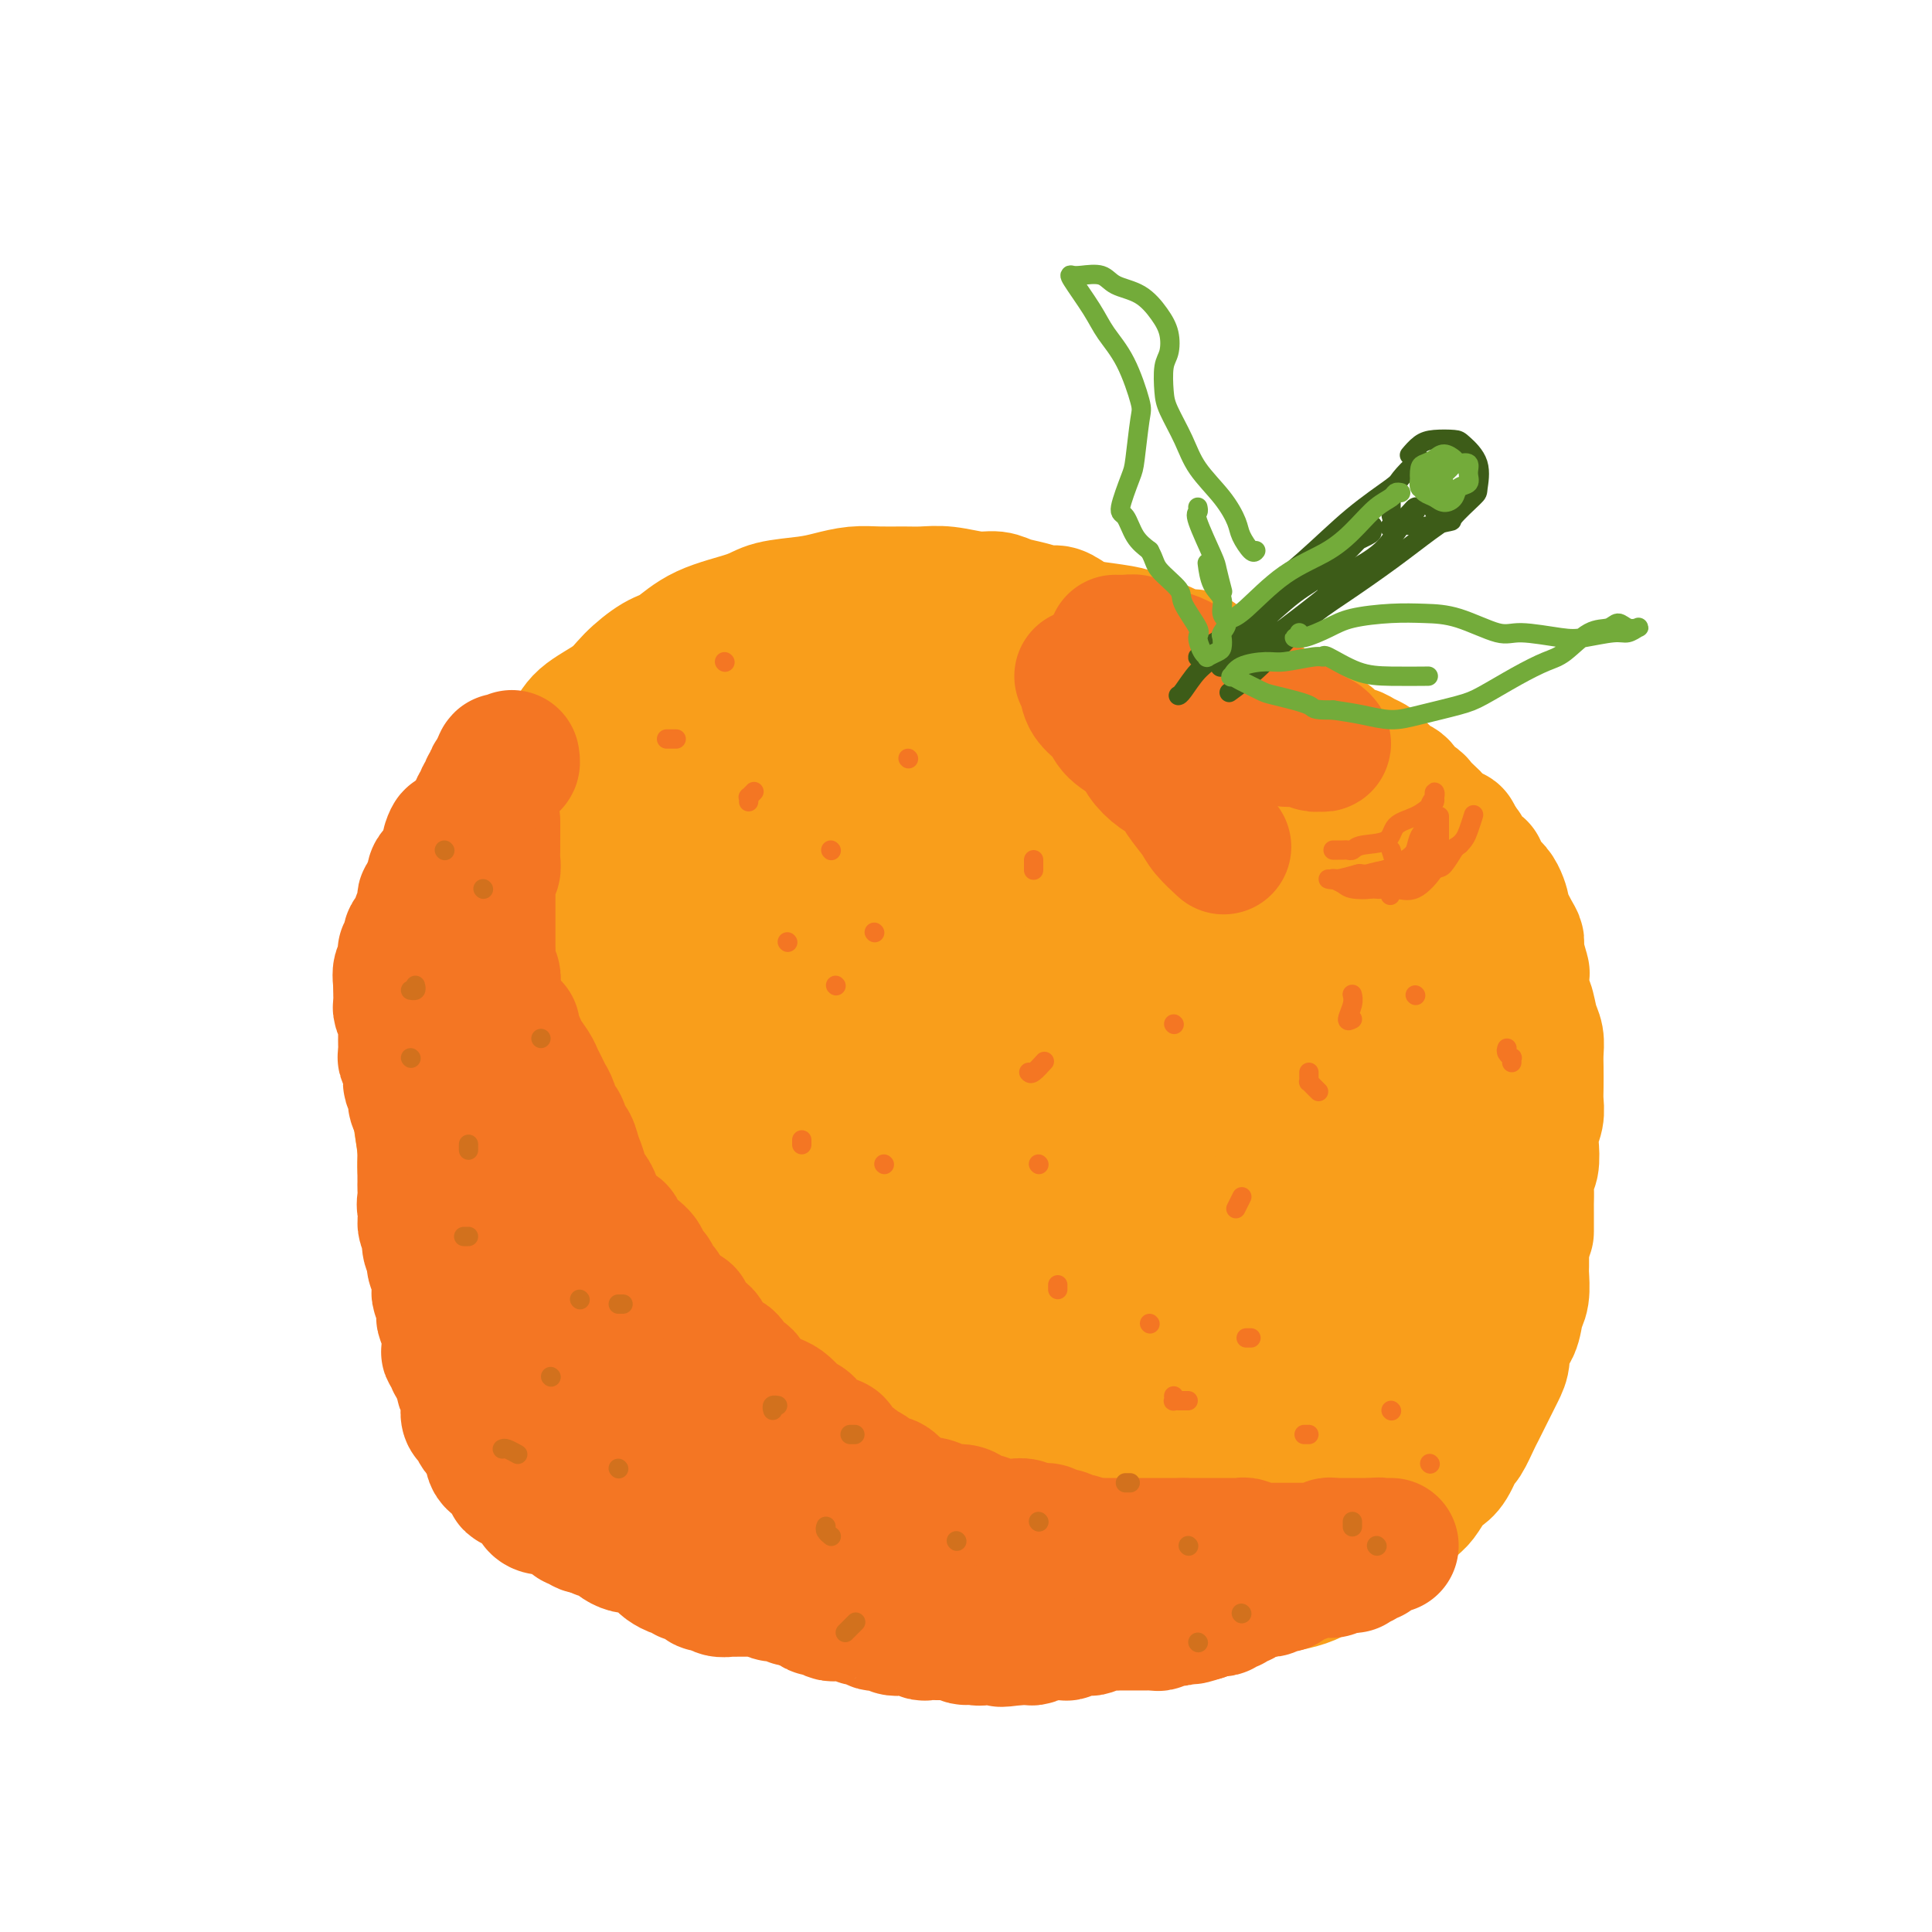 <svg viewBox='0 0 400 400' version='1.1' xmlns='http://www.w3.org/2000/svg' xmlns:xlink='http://www.w3.org/1999/xlink'><g fill='none' stroke='rgb(249,158,27)' stroke-width='28' stroke-linecap='round' stroke-linejoin='round'><path d='M226,131c-0.050,0.548 -0.101,1.095 0,1c0.101,-0.095 0.352,-0.834 0,-1c-0.352,-0.166 -1.307,0.240 -2,0c-0.693,-0.240 -1.123,-1.125 -2,-2c-0.877,-0.875 -2.201,-1.741 -3,-2c-0.799,-0.259 -1.072,0.089 -2,0c-0.928,-0.089 -2.512,-0.616 -4,-1c-1.488,-0.384 -2.880,-0.625 -4,-1c-1.120,-0.375 -1.968,-0.885 -3,-1c-1.032,-0.115 -2.249,0.166 -4,0c-1.751,-0.166 -4.035,-0.777 -6,-1c-1.965,-0.223 -3.610,-0.057 -5,0c-1.390,0.057 -2.525,0.004 -4,0c-1.475,-0.004 -3.291,0.040 -5,0c-1.709,-0.040 -3.313,-0.163 -5,0c-1.687,0.163 -3.458,0.611 -5,1c-1.542,0.389 -2.856,0.717 -5,1c-2.144,0.283 -5.117,0.521 -7,1c-1.883,0.479 -2.675,1.198 -5,2c-2.325,0.802 -6.184,1.687 -9,3c-2.816,1.313 -4.589,3.053 -6,4c-1.411,0.947 -2.459,1.100 -4,2c-1.541,0.900 -3.573,2.548 -5,4c-1.427,1.452 -2.248,2.709 -4,4c-1.752,1.291 -4.433,2.617 -6,4c-1.567,1.383 -2.019,2.824 -3,4c-0.981,1.176 -2.490,2.088 -4,3'/><path d='M114,156c-4.127,3.633 -3.445,3.215 -4,4c-0.555,0.785 -2.347,2.774 -4,5c-1.653,2.226 -3.168,4.690 -4,6c-0.832,1.310 -0.981,1.466 -2,3c-1.019,1.534 -2.908,4.447 -4,6c-1.092,1.553 -1.388,1.745 -2,3c-0.612,1.255 -1.541,3.573 -2,5c-0.459,1.427 -0.449,1.962 -1,3c-0.551,1.038 -1.663,2.580 -2,4c-0.337,1.420 0.102,2.720 0,4c-0.102,1.280 -0.745,2.541 -1,4c-0.255,1.459 -0.120,3.116 0,5c0.120,1.884 0.227,3.994 0,6c-0.227,2.006 -0.789,3.906 -1,5c-0.211,1.094 -0.071,1.381 0,3c0.071,1.619 0.075,4.570 0,6c-0.075,1.430 -0.227,1.339 0,3c0.227,1.661 0.833,5.074 1,7c0.167,1.926 -0.106,2.367 0,4c0.106,1.633 0.592,4.460 1,6c0.408,1.540 0.738,1.795 1,3c0.262,1.205 0.455,3.360 1,5c0.545,1.640 1.442,2.765 2,4c0.558,1.235 0.778,2.579 1,4c0.222,1.421 0.445,2.919 1,4c0.555,1.081 1.443,1.744 2,3c0.557,1.256 0.782,3.104 1,4c0.218,0.896 0.430,0.838 1,2c0.570,1.162 1.500,3.544 2,5c0.500,1.456 0.572,1.988 1,3c0.428,1.012 1.214,2.506 2,4'/><path d='M104,289c2.476,6.619 1.166,2.668 1,2c-0.166,-0.668 0.813,1.949 2,4c1.187,2.051 2.581,3.536 4,5c1.419,1.464 2.863,2.906 4,4c1.137,1.094 1.968,1.841 3,3c1.032,1.159 2.264,2.732 4,4c1.736,1.268 3.976,2.231 5,3c1.024,0.769 0.832,1.343 2,2c1.168,0.657 3.696,1.397 5,2c1.304,0.603 1.386,1.068 3,2c1.614,0.932 4.762,2.330 7,3c2.238,0.670 3.566,0.613 5,1c1.434,0.387 2.975,1.217 5,2c2.025,0.783 4.534,1.520 6,2c1.466,0.480 1.887,0.702 4,1c2.113,0.298 5.917,0.671 8,1c2.083,0.329 2.445,0.614 4,1c1.555,0.386 4.302,0.874 6,1c1.698,0.126 2.348,-0.110 4,0c1.652,0.110 4.307,0.566 6,1c1.693,0.434 2.424,0.847 4,1c1.576,0.153 3.996,0.045 6,0c2.004,-0.045 3.592,-0.026 5,0c1.408,0.026 2.637,0.059 4,0c1.363,-0.059 2.862,-0.211 4,0c1.138,0.211 1.916,0.785 3,1c1.084,0.215 2.476,0.071 4,0c1.524,-0.071 3.182,-0.071 5,0c1.818,0.071 3.797,0.211 5,0c1.203,-0.211 1.629,-0.775 3,-1c1.371,-0.225 3.685,-0.113 6,0'/><path d='M241,334c7.485,-0.174 3.698,-0.610 4,-1c0.302,-0.390 4.692,-0.734 7,-1c2.308,-0.266 2.535,-0.455 4,-1c1.465,-0.545 4.167,-1.448 6,-2c1.833,-0.552 2.798,-0.754 4,-1c1.202,-0.246 2.642,-0.536 4,-1c1.358,-0.464 2.633,-1.102 4,-2c1.367,-0.898 2.826,-2.056 4,-3c1.174,-0.944 2.061,-1.675 3,-2c0.939,-0.325 1.928,-0.246 3,-1c1.072,-0.754 2.227,-2.341 3,-3c0.773,-0.659 1.166,-0.390 2,-1c0.834,-0.610 2.110,-2.100 3,-3c0.890,-0.900 1.394,-1.209 2,-2c0.606,-0.791 1.313,-2.065 2,-3c0.687,-0.935 1.354,-1.532 2,-2c0.646,-0.468 1.272,-0.805 2,-2c0.728,-1.195 1.560,-3.246 2,-4c0.440,-0.754 0.488,-0.211 1,-1c0.512,-0.789 1.486,-2.910 2,-4c0.514,-1.090 0.567,-1.149 1,-2c0.433,-0.851 1.247,-2.495 2,-4c0.753,-1.505 1.444,-2.872 2,-4c0.556,-1.128 0.976,-2.019 1,-3c0.024,-0.981 -0.347,-2.052 0,-3c0.347,-0.948 1.414,-1.771 2,-3c0.586,-1.229 0.693,-2.862 1,-4c0.307,-1.138 0.814,-1.779 1,-3c0.186,-1.221 0.050,-3.021 0,-4c-0.050,-0.979 -0.014,-1.137 0,-2c0.014,-0.863 0.007,-2.432 0,-4'/><path d='M315,258c1.000,-4.482 0.999,-2.685 1,-3c0.001,-0.315 0.004,-2.740 0,-4c-0.004,-1.260 -0.015,-1.356 0,-2c0.015,-0.644 0.056,-1.838 0,-3c-0.056,-1.162 -0.207,-2.292 0,-3c0.207,-0.708 0.774,-0.994 1,-2c0.226,-1.006 0.113,-2.733 0,-4c-0.113,-1.267 -0.226,-2.075 0,-3c0.226,-0.925 0.793,-1.966 1,-3c0.207,-1.034 0.056,-2.062 0,-3c-0.056,-0.938 -0.018,-1.786 0,-3c0.018,-1.214 0.016,-2.795 0,-4c-0.016,-1.205 -0.047,-2.036 0,-3c0.047,-0.964 0.170,-2.063 0,-3c-0.170,-0.937 -0.633,-1.712 -1,-3c-0.367,-1.288 -0.638,-3.091 -1,-4c-0.362,-0.909 -0.814,-0.926 -1,-2c-0.186,-1.074 -0.104,-3.205 0,-4c0.104,-0.795 0.230,-0.252 0,-1c-0.230,-0.748 -0.817,-2.785 -1,-4c-0.183,-1.215 0.037,-1.608 0,-2c-0.037,-0.392 -0.333,-0.781 -1,-2c-0.667,-1.219 -1.706,-3.266 -2,-4c-0.294,-0.734 0.158,-0.153 0,-1c-0.158,-0.847 -0.925,-3.122 -2,-4c-1.075,-0.878 -2.459,-0.357 -3,-1c-0.541,-0.643 -0.239,-2.448 0,-3c0.239,-0.552 0.415,0.151 0,0c-0.415,-0.151 -1.419,-1.156 -2,-2c-0.581,-0.844 -0.737,-1.527 -1,-2c-0.263,-0.473 -0.631,-0.737 -1,-1'/><path d='M302,175c-1.760,-3.130 -0.661,-1.956 -1,-2c-0.339,-0.044 -2.117,-1.307 -3,-2c-0.883,-0.693 -0.871,-0.814 -1,-1c-0.129,-0.186 -0.401,-0.435 -1,-1c-0.599,-0.565 -1.527,-1.447 -2,-2c-0.473,-0.553 -0.493,-0.777 -1,-1c-0.507,-0.223 -1.502,-0.445 -2,-1c-0.498,-0.555 -0.500,-1.444 -1,-2c-0.500,-0.556 -1.499,-0.779 -2,-1c-0.501,-0.221 -0.503,-0.441 -1,-1c-0.497,-0.559 -1.488,-1.458 -2,-2c-0.512,-0.542 -0.546,-0.727 -1,-1c-0.454,-0.273 -1.329,-0.633 -2,-1c-0.671,-0.367 -1.138,-0.741 -2,-1c-0.862,-0.259 -2.117,-0.401 -3,-1c-0.883,-0.599 -1.392,-1.653 -2,-2c-0.608,-0.347 -1.315,0.013 -2,0c-0.685,-0.013 -1.348,-0.399 -2,-1c-0.652,-0.601 -1.292,-1.418 -2,-2c-0.708,-0.582 -1.485,-0.929 -2,-1c-0.515,-0.071 -0.767,0.135 -1,0c-0.233,-0.135 -0.446,-0.610 -1,-1c-0.554,-0.390 -1.449,-0.696 -2,-1c-0.551,-0.304 -0.758,-0.606 -1,-1c-0.242,-0.394 -0.518,-0.879 -1,-1c-0.482,-0.121 -1.171,0.122 -2,0c-0.829,-0.122 -1.797,-0.610 -2,-1c-0.203,-0.390 0.358,-0.682 0,-1c-0.358,-0.318 -1.635,-0.663 -2,-1c-0.365,-0.337 0.181,-0.668 0,-1c-0.181,-0.332 -1.091,-0.666 -2,-1'/><path d='M253,140c-5.068,-2.892 -1.737,-0.621 -1,0c0.737,0.621 -1.118,-0.407 -2,-1c-0.882,-0.593 -0.789,-0.751 -1,-1c-0.211,-0.249 -0.725,-0.591 -1,-1c-0.275,-0.409 -0.312,-0.887 -1,-1c-0.688,-0.113 -2.027,0.139 -3,0c-0.973,-0.139 -1.579,-0.668 -2,-1c-0.421,-0.332 -0.657,-0.467 -2,-1c-1.343,-0.533 -3.793,-1.462 -5,-2c-1.207,-0.538 -1.171,-0.683 -3,-1c-1.829,-0.317 -5.523,-0.805 -7,-1c-1.477,-0.195 -0.739,-0.098 0,0'/><path d='M226,146c-0.124,0.117 -0.249,0.235 -1,0c-0.751,-0.235 -2.129,-0.822 -3,-1c-0.871,-0.178 -1.236,0.054 -2,0c-0.764,-0.054 -1.926,-0.396 -3,-1c-1.074,-0.604 -2.061,-1.472 -3,-2c-0.939,-0.528 -1.832,-0.716 -3,-1c-1.168,-0.284 -2.612,-0.664 -4,-1c-1.388,-0.336 -2.718,-0.630 -4,-1c-1.282,-0.370 -2.514,-0.818 -4,-1c-1.486,-0.182 -3.226,-0.097 -5,0c-1.774,0.097 -3.582,0.207 -5,0c-1.418,-0.207 -2.445,-0.732 -4,-1c-1.555,-0.268 -3.637,-0.279 -5,0c-1.363,0.279 -2.005,0.847 -3,1c-0.995,0.153 -2.342,-0.111 -4,0c-1.658,0.111 -3.625,0.597 -5,1c-1.375,0.403 -2.156,0.723 -3,1c-0.844,0.277 -1.749,0.511 -3,1c-1.251,0.489 -2.848,1.233 -4,2c-1.152,0.767 -1.861,1.558 -3,2c-1.139,0.442 -2.709,0.536 -4,1c-1.291,0.464 -2.303,1.297 -3,2c-0.697,0.703 -1.079,1.276 -2,2c-0.921,0.724 -2.382,1.597 -3,2c-0.618,0.403 -0.392,0.334 -1,1c-0.608,0.666 -2.050,2.065 -3,3c-0.950,0.935 -1.410,1.406 -2,2c-0.590,0.594 -1.312,1.313 -2,2c-0.688,0.687 -1.344,1.344 -2,2'/><path d='M133,162c-3.158,2.562 -2.054,0.969 -2,1c0.054,0.031 -0.943,1.688 -2,3c-1.057,1.312 -2.173,2.281 -3,3c-0.827,0.719 -1.364,1.189 -2,2c-0.636,0.811 -1.370,1.961 -2,3c-0.630,1.039 -1.155,1.965 -2,3c-0.845,1.035 -2.010,2.178 -3,3c-0.990,0.822 -1.805,1.323 -2,2c-0.195,0.677 0.229,1.532 0,2c-0.229,0.468 -1.112,0.550 -2,1c-0.888,0.450 -1.782,1.266 -2,2c-0.218,0.734 0.240,1.384 0,2c-0.240,0.616 -1.178,1.198 -2,2c-0.822,0.802 -1.527,1.824 -2,3c-0.473,1.176 -0.714,2.505 -1,3c-0.286,0.495 -0.617,0.155 -1,1c-0.383,0.845 -0.817,2.876 -1,4c-0.183,1.124 -0.116,1.340 0,2c0.116,0.660 0.280,1.764 0,3c-0.280,1.236 -1.004,2.603 -1,4c0.004,1.397 0.737,2.824 1,4c0.263,1.176 0.056,2.100 0,3c-0.056,0.900 0.037,1.777 0,3c-0.037,1.223 -0.206,2.794 0,4c0.206,1.206 0.786,2.047 1,3c0.214,0.953 0.061,2.017 0,3c-0.061,0.983 -0.030,1.885 0,3c0.030,1.115 0.060,2.443 0,3c-0.060,0.557 -0.208,0.342 0,1c0.208,0.658 0.774,2.188 1,3c0.226,0.812 0.113,0.906 0,1'/><path d='M106,242c0.305,6.994 0.066,4.480 0,4c-0.066,-0.480 0.039,1.075 0,2c-0.039,0.925 -0.222,1.221 0,2c0.222,0.779 0.851,2.042 1,3c0.149,0.958 -0.181,1.612 0,2c0.181,0.388 0.874,0.512 1,1c0.126,0.488 -0.313,1.340 0,2c0.313,0.660 1.379,1.127 2,2c0.621,0.873 0.797,2.153 1,3c0.203,0.847 0.434,1.260 1,2c0.566,0.740 1.466,1.808 2,3c0.534,1.192 0.702,2.508 1,3c0.298,0.492 0.724,0.161 1,1c0.276,0.839 0.400,2.847 1,4c0.600,1.153 1.677,1.449 2,2c0.323,0.551 -0.106,1.356 0,2c0.106,0.644 0.748,1.127 1,2c0.252,0.873 0.114,2.134 0,3c-0.114,0.866 -0.204,1.335 0,2c0.204,0.665 0.701,1.525 1,2c0.299,0.475 0.398,0.565 1,1c0.602,0.435 1.706,1.217 2,2c0.294,0.783 -0.222,1.568 0,2c0.222,0.432 1.182,0.511 2,1c0.818,0.489 1.494,1.388 2,2c0.506,0.612 0.843,0.938 1,1c0.157,0.062 0.133,-0.141 1,0c0.867,0.141 2.624,0.625 3,1c0.376,0.375 -0.630,0.639 0,1c0.630,0.361 2.894,0.817 4,1c1.106,0.183 1.053,0.091 1,0'/><path d='M138,301c3.227,2.023 2.793,1.082 3,1c0.207,-0.082 1.054,0.695 2,1c0.946,0.305 1.991,0.137 3,0c1.009,-0.137 1.984,-0.244 3,0c1.016,0.244 2.075,0.840 3,1c0.925,0.160 1.718,-0.115 2,0c0.282,0.115 0.053,0.618 1,1c0.947,0.382 3.069,0.641 4,1c0.931,0.359 0.673,0.817 1,1c0.327,0.183 1.241,0.090 2,0c0.759,-0.090 1.363,-0.179 2,0c0.637,0.179 1.305,0.625 2,1c0.695,0.375 1.415,0.678 2,1c0.585,0.322 1.035,0.662 2,1c0.965,0.338 2.444,0.673 3,1c0.556,0.327 0.189,0.647 1,1c0.811,0.353 2.800,0.738 4,1c1.200,0.262 1.611,0.400 3,1c1.389,0.600 3.755,1.663 5,2c1.245,0.337 1.369,-0.053 2,0c0.631,0.053 1.770,0.549 3,1c1.230,0.451 2.550,0.858 4,1c1.450,0.142 3.031,0.020 4,0c0.969,-0.020 1.327,0.061 2,0c0.673,-0.061 1.660,-0.264 3,0c1.340,0.264 3.033,0.995 4,1c0.967,0.005 1.207,-0.717 2,-1c0.793,-0.283 2.141,-0.127 3,0c0.859,0.127 1.231,0.227 2,0c0.769,-0.227 1.934,-0.779 3,-1c1.066,-0.221 2.033,-0.110 3,0'/><path d='M221,317c4.562,-0.150 2.968,-0.026 3,0c0.032,0.026 1.689,-0.045 3,0c1.311,0.045 2.276,0.208 3,0c0.724,-0.208 1.208,-0.787 2,-1c0.792,-0.213 1.893,-0.061 3,0c1.107,0.061 2.221,0.032 3,0c0.779,-0.032 1.223,-0.065 2,0c0.777,0.065 1.886,0.229 3,0c1.114,-0.229 2.234,-0.850 3,-1c0.766,-0.150 1.178,0.171 2,0c0.822,-0.171 2.052,-0.834 3,-1c0.948,-0.166 1.613,0.165 2,0c0.387,-0.165 0.495,-0.827 1,-1c0.505,-0.173 1.405,0.143 2,0c0.595,-0.143 0.883,-0.745 1,-1c0.117,-0.255 0.063,-0.162 1,0c0.937,0.162 2.866,0.394 4,0c1.134,-0.394 1.474,-1.414 2,-2c0.526,-0.586 1.238,-0.737 2,-1c0.762,-0.263 1.574,-0.637 2,-1c0.426,-0.363 0.466,-0.716 1,-1c0.534,-0.284 1.561,-0.500 2,-1c0.439,-0.500 0.288,-1.284 1,-2c0.712,-0.716 2.286,-1.365 3,-2c0.714,-0.635 0.569,-1.255 1,-2c0.431,-0.745 1.439,-1.613 2,-2c0.561,-0.387 0.675,-0.291 1,-1c0.325,-0.709 0.860,-2.221 1,-3c0.140,-0.779 -0.116,-0.825 0,-1c0.116,-0.175 0.605,-0.479 1,-1c0.395,-0.521 0.698,-1.261 1,-2'/><path d='M282,290c1.261,-2.153 0.915,-1.534 1,-2c0.085,-0.466 0.601,-2.017 1,-3c0.399,-0.983 0.681,-1.399 1,-2c0.319,-0.601 0.676,-1.386 1,-2c0.324,-0.614 0.615,-1.057 1,-2c0.385,-0.943 0.862,-2.387 1,-3c0.138,-0.613 -0.065,-0.395 0,-1c0.065,-0.605 0.396,-2.034 1,-3c0.604,-0.966 1.481,-1.470 2,-2c0.519,-0.530 0.679,-1.085 1,-2c0.321,-0.915 0.803,-2.190 1,-3c0.197,-0.810 0.108,-1.154 0,-2c-0.108,-0.846 -0.237,-2.193 0,-3c0.237,-0.807 0.838,-1.073 1,-2c0.162,-0.927 -0.115,-2.516 0,-4c0.115,-1.484 0.622,-2.864 1,-4c0.378,-1.136 0.627,-2.029 1,-3c0.373,-0.971 0.869,-2.020 1,-3c0.131,-0.980 -0.105,-1.892 0,-3c0.105,-1.108 0.550,-2.414 1,-4c0.450,-1.586 0.906,-3.452 1,-5c0.094,-1.548 -0.175,-2.777 0,-4c0.175,-1.223 0.794,-2.441 1,-4c0.206,-1.559 -0.001,-3.461 0,-5c0.001,-1.539 0.212,-2.715 0,-4c-0.212,-1.285 -0.845,-2.679 -1,-4c-0.155,-1.321 0.168,-2.569 0,-4c-0.168,-1.431 -0.829,-3.043 -1,-4c-0.171,-0.957 0.146,-1.258 0,-2c-0.146,-0.742 -0.756,-1.926 -1,-3c-0.244,-1.074 -0.122,-2.037 0,-3'/><path d='M297,195c-0.428,-5.939 -0.500,-2.287 -1,-2c-0.500,0.287 -1.430,-2.791 -2,-4c-0.570,-1.209 -0.781,-0.549 -1,-1c-0.219,-0.451 -0.447,-2.011 -1,-3c-0.553,-0.989 -1.430,-1.406 -2,-2c-0.570,-0.594 -0.834,-1.366 -1,-2c-0.166,-0.634 -0.233,-1.129 -1,-2c-0.767,-0.871 -2.232,-2.116 -3,-3c-0.768,-0.884 -0.838,-1.406 -1,-2c-0.162,-0.594 -0.414,-1.261 -1,-2c-0.586,-0.739 -1.504,-1.549 -2,-2c-0.496,-0.451 -0.569,-0.543 -1,-1c-0.431,-0.457 -1.219,-1.278 -2,-2c-0.781,-0.722 -1.556,-1.346 -2,-2c-0.444,-0.654 -0.559,-1.339 -1,-2c-0.441,-0.661 -1.209,-1.298 -2,-2c-0.791,-0.702 -1.604,-1.469 -2,-2c-0.396,-0.531 -0.376,-0.827 -1,-1c-0.624,-0.173 -1.891,-0.222 -3,-1c-1.109,-0.778 -2.060,-2.284 -3,-3c-0.940,-0.716 -1.870,-0.644 -3,-1c-1.130,-0.356 -2.460,-1.142 -4,-2c-1.540,-0.858 -3.289,-1.789 -4,-2c-0.711,-0.211 -0.385,0.297 -1,0c-0.615,-0.297 -2.171,-1.400 -3,-2c-0.829,-0.600 -0.932,-0.697 -2,-1c-1.068,-0.303 -3.101,-0.813 -4,-1c-0.899,-0.187 -0.665,-0.050 -2,0c-1.335,0.050 -4.239,0.014 -6,0c-1.761,-0.014 -2.381,-0.007 -3,0'/><path d='M232,145c-3.569,-0.536 -3.992,-0.877 -5,-1c-1.008,-0.123 -2.603,-0.029 -4,0c-1.397,0.029 -2.598,-0.006 -4,0c-1.402,0.006 -3.006,0.053 -4,0c-0.994,-0.053 -1.380,-0.207 -3,0c-1.620,0.207 -4.475,0.776 -6,1c-1.525,0.224 -1.720,0.102 -4,0c-2.280,-0.102 -6.646,-0.183 -9,0c-2.354,0.183 -2.694,0.630 -4,1c-1.306,0.370 -3.576,0.662 -5,1c-1.424,0.338 -2.003,0.721 -3,1c-0.997,0.279 -2.412,0.455 -4,1c-1.588,0.545 -3.348,1.459 -4,2c-0.652,0.541 -0.195,0.708 -1,1c-0.805,0.292 -2.872,0.709 -4,1c-1.128,0.291 -1.316,0.457 -2,1c-0.684,0.543 -1.865,1.463 -3,2c-1.135,0.537 -2.223,0.692 -3,1c-0.777,0.308 -1.243,0.768 -2,1c-0.757,0.232 -1.805,0.235 -3,1c-1.195,0.765 -2.536,2.292 -4,3c-1.464,0.708 -3.049,0.597 -4,1c-0.951,0.403 -1.266,1.321 -2,2c-0.734,0.679 -1.888,1.120 -3,2c-1.112,0.880 -2.184,2.199 -3,3c-0.816,0.801 -1.378,1.084 -2,2c-0.622,0.916 -1.305,2.464 -2,4c-0.695,1.536 -1.403,3.061 -2,4c-0.597,0.939 -1.084,1.291 -2,2c-0.916,0.709 -2.262,1.774 -3,3c-0.738,1.226 -0.869,2.613 -1,4'/><path d='M127,189c-3.486,4.732 -2.202,3.563 -2,4c0.202,0.437 -0.678,2.481 -1,4c-0.322,1.519 -0.086,2.513 0,4c0.086,1.487 0.023,3.469 0,5c-0.023,1.531 -0.006,2.613 0,4c0.006,1.387 0.002,3.080 0,5c-0.002,1.920 -0.000,4.069 0,6c0.000,1.931 0.000,3.645 0,5c-0.000,1.355 -0.000,2.351 0,4c0.000,1.649 0.000,3.949 0,6c-0.000,2.051 -0.001,3.851 0,5c0.001,1.149 0.003,1.646 0,3c-0.003,1.354 -0.012,3.564 0,5c0.012,1.436 0.045,2.098 0,3c-0.045,0.902 -0.166,2.044 0,3c0.166,0.956 0.621,1.727 1,3c0.379,1.273 0.681,3.050 1,4c0.319,0.950 0.653,1.073 1,2c0.347,0.927 0.706,2.656 1,4c0.294,1.344 0.521,2.302 1,3c0.479,0.698 1.209,1.137 2,2c0.791,0.863 1.644,2.152 2,3c0.356,0.848 0.217,1.256 1,2c0.783,0.744 2.490,1.824 4,3c1.510,1.176 2.825,2.448 4,3c1.175,0.552 2.211,0.386 3,1c0.789,0.614 1.330,2.010 3,3c1.670,0.990 4.468,1.575 6,2c1.532,0.425 1.797,0.691 3,1c1.203,0.309 3.344,0.660 5,1c1.656,0.340 2.828,0.670 4,1'/><path d='M166,293c3.255,1.012 2.392,1.042 3,1c0.608,-0.042 2.687,-0.156 4,0c1.313,0.156 1.861,0.581 3,1c1.139,0.419 2.871,0.830 4,1c1.129,0.170 1.655,0.097 3,0c1.345,-0.097 3.508,-0.218 5,0c1.492,0.218 2.313,0.777 4,1c1.687,0.223 4.239,0.112 6,0c1.761,-0.112 2.729,-0.225 4,0c1.271,0.225 2.843,0.788 4,1c1.157,0.212 1.899,0.072 3,0c1.101,-0.072 2.561,-0.075 4,0c1.439,0.075 2.858,0.227 4,0c1.142,-0.227 2.008,-0.834 3,-1c0.992,-0.166 2.111,0.111 3,0c0.889,-0.111 1.548,-0.608 3,-1c1.452,-0.392 3.695,-0.678 5,-1c1.305,-0.322 1.670,-0.680 3,-1c1.330,-0.320 3.625,-0.602 5,-1c1.375,-0.398 1.831,-0.912 3,-2c1.169,-1.088 3.050,-2.752 5,-4c1.950,-1.248 3.968,-2.082 5,-3c1.032,-0.918 1.076,-1.922 2,-3c0.924,-1.078 2.726,-2.231 4,-3c1.274,-0.769 2.018,-1.153 3,-2c0.982,-0.847 2.202,-2.155 3,-3c0.798,-0.845 1.172,-1.226 2,-2c0.828,-0.774 2.108,-1.939 3,-3c0.892,-1.061 1.394,-2.016 2,-3c0.606,-0.984 1.316,-1.995 2,-3c0.684,-1.005 1.342,-2.002 2,-3'/><path d='M275,259c2.287,-3.167 1.005,-2.583 1,-3c-0.005,-0.417 1.266,-1.835 2,-3c0.734,-1.165 0.929,-2.078 1,-3c0.071,-0.922 0.016,-1.853 0,-3c-0.016,-1.147 0.007,-2.510 0,-4c-0.007,-1.490 -0.043,-3.107 0,-4c0.043,-0.893 0.166,-1.060 0,-2c-0.166,-0.940 -0.621,-2.652 -1,-4c-0.379,-1.348 -0.684,-2.333 -1,-3c-0.316,-0.667 -0.644,-1.015 -1,-2c-0.356,-0.985 -0.740,-2.606 -1,-4c-0.260,-1.394 -0.395,-2.560 -1,-4c-0.605,-1.440 -1.678,-3.153 -2,-4c-0.322,-0.847 0.108,-0.828 0,-2c-0.108,-1.172 -0.753,-3.534 -1,-5c-0.247,-1.466 -0.097,-2.035 0,-3c0.097,-0.965 0.140,-2.325 0,-4c-0.140,-1.675 -0.464,-3.664 -1,-5c-0.536,-1.336 -1.286,-2.018 -2,-3c-0.714,-0.982 -1.392,-2.263 -2,-3c-0.608,-0.737 -1.144,-0.931 -2,-2c-0.856,-1.069 -2.031,-3.013 -3,-4c-0.969,-0.987 -1.732,-1.017 -3,-2c-1.268,-0.983 -3.043,-2.920 -4,-4c-0.957,-1.080 -1.098,-1.305 -2,-2c-0.902,-0.695 -2.567,-1.862 -4,-3c-1.433,-1.138 -2.635,-2.247 -4,-3c-1.365,-0.753 -2.892,-1.150 -5,-2c-2.108,-0.850 -4.798,-2.152 -7,-3c-2.202,-0.848 -3.915,-1.242 -6,-2c-2.085,-0.758 -4.543,-1.879 -7,-3'/><path d='M219,161c-4.379,-1.951 -2.825,-1.830 -4,-2c-1.175,-0.170 -5.078,-0.631 -7,-1c-1.922,-0.369 -1.864,-0.645 -4,-1c-2.136,-0.355 -6.467,-0.787 -9,-1c-2.533,-0.213 -3.268,-0.205 -5,0c-1.732,0.205 -4.462,0.609 -7,1c-2.538,0.391 -4.886,0.769 -7,1c-2.114,0.231 -3.996,0.317 -6,1c-2.004,0.683 -4.130,1.965 -6,3c-1.870,1.035 -3.482,1.824 -6,3c-2.518,1.176 -5.940,2.738 -8,4c-2.060,1.262 -2.757,2.226 -4,4c-1.243,1.774 -3.031,4.360 -4,6c-0.969,1.640 -1.117,2.333 -2,4c-0.883,1.667 -2.499,4.307 -3,7c-0.501,2.693 0.114,5.438 0,8c-0.114,2.562 -0.957,4.942 -1,8c-0.043,3.058 0.714,6.796 1,9c0.286,2.204 0.102,2.875 0,5c-0.102,2.125 -0.122,5.704 0,8c0.122,2.296 0.386,3.308 1,6c0.614,2.692 1.578,7.064 2,9c0.422,1.936 0.302,1.437 1,3c0.698,1.563 2.213,5.189 3,7c0.787,1.811 0.846,1.807 2,3c1.154,1.193 3.402,3.582 5,5c1.598,1.418 2.544,1.863 4,3c1.456,1.137 3.421,2.964 5,4c1.579,1.036 2.771,1.279 4,2c1.229,0.721 2.494,1.920 4,3c1.506,1.080 3.253,2.040 5,3'/><path d='M173,276c3.937,2.381 2.778,0.833 4,1c1.222,0.167 4.824,2.047 7,3c2.176,0.953 2.927,0.977 5,1c2.073,0.023 5.468,0.043 8,0c2.532,-0.043 4.199,-0.149 6,0c1.801,0.149 3.735,0.554 6,0c2.265,-0.554 4.861,-2.066 7,-3c2.139,-0.934 3.820,-1.288 6,-2c2.180,-0.712 4.858,-1.782 7,-3c2.142,-1.218 3.748,-2.585 6,-4c2.252,-1.415 5.149,-2.878 7,-4c1.851,-1.122 2.655,-1.904 4,-3c1.345,-1.096 3.232,-2.507 5,-4c1.768,-1.493 3.416,-3.070 5,-5c1.584,-1.930 3.102,-4.215 4,-6c0.898,-1.785 1.175,-3.072 2,-5c0.825,-1.928 2.197,-4.497 3,-7c0.803,-2.503 1.035,-4.942 1,-7c-0.035,-2.058 -0.339,-3.737 -1,-6c-0.661,-2.263 -1.681,-5.111 -2,-7c-0.319,-1.889 0.061,-2.819 -1,-5c-1.061,-2.181 -3.563,-5.612 -5,-8c-1.437,-2.388 -1.810,-3.732 -3,-5c-1.190,-1.268 -3.197,-2.459 -6,-4c-2.803,-1.541 -6.401,-3.432 -9,-5c-2.599,-1.568 -4.199,-2.812 -7,-4c-2.801,-1.188 -6.803,-2.321 -10,-3c-3.197,-0.679 -5.589,-0.904 -9,-1c-3.411,-0.096 -7.841,-0.064 -11,0c-3.159,0.064 -5.045,0.161 -8,1c-2.955,0.839 -6.977,2.419 -11,4'/><path d='M183,185c-4.382,1.859 -5.836,4.007 -8,6c-2.164,1.993 -5.038,3.830 -7,7c-1.962,3.170 -3.011,7.673 -4,11c-0.989,3.327 -1.917,5.477 -2,9c-0.083,3.523 0.679,8.420 1,12c0.321,3.580 0.199,5.842 1,9c0.801,3.158 2.523,7.212 4,10c1.477,2.788 2.708,4.311 5,6c2.292,1.689 5.645,3.543 9,5c3.355,1.457 6.712,2.515 10,3c3.288,0.485 6.507,0.396 10,0c3.493,-0.396 7.260,-1.100 10,-2c2.740,-0.900 4.453,-1.996 7,-4c2.547,-2.004 5.929,-4.915 9,-8c3.071,-3.085 5.831,-6.344 8,-10c2.169,-3.656 3.747,-7.707 5,-11c1.253,-3.293 2.180,-5.826 2,-9c-0.180,-3.174 -1.468,-6.987 -3,-11c-1.532,-4.013 -3.308,-8.224 -5,-11c-1.692,-2.776 -3.300,-4.117 -7,-7c-3.700,-2.883 -9.493,-7.307 -13,-10c-3.507,-2.693 -4.730,-3.657 -8,-5c-3.270,-1.343 -8.588,-3.067 -12,-4c-3.412,-0.933 -4.920,-1.074 -8,-1c-3.080,0.074 -7.734,0.365 -11,1c-3.266,0.635 -5.146,1.614 -9,4c-3.854,2.386 -9.682,6.178 -13,9c-3.318,2.822 -4.127,4.674 -6,8c-1.873,3.326 -4.812,8.126 -6,13c-1.188,4.874 -0.625,9.821 0,14c0.625,4.179 1.313,7.589 2,11'/><path d='M144,230c2.083,7.111 6.291,12.389 9,16c2.709,3.611 3.920,5.554 7,8c3.080,2.446 8.028,5.394 11,7c2.972,1.606 3.967,1.868 7,3c3.033,1.132 8.104,3.133 12,4c3.896,0.867 6.619,0.600 10,0c3.381,-0.600 7.422,-1.533 11,-3c3.578,-1.467 6.692,-3.469 9,-5c2.308,-1.531 3.808,-2.589 6,-5c2.192,-2.411 5.076,-6.173 7,-9c1.924,-2.827 2.887,-4.720 4,-8c1.113,-3.280 2.374,-7.946 3,-11c0.626,-3.054 0.617,-4.494 -1,-8c-1.617,-3.506 -4.841,-9.077 -8,-13c-3.159,-3.923 -6.253,-6.198 -9,-8c-2.747,-1.802 -5.147,-3.130 -9,-4c-3.853,-0.870 -9.161,-1.281 -13,-1c-3.839,0.281 -6.211,1.254 -10,4c-3.789,2.746 -8.995,7.264 -13,12c-4.005,4.736 -6.809,9.690 -8,15c-1.191,5.310 -0.768,10.976 0,15c0.768,4.024 1.882,6.406 4,9c2.118,2.594 5.242,5.401 9,7c3.758,1.599 8.152,1.992 12,2c3.848,0.008 7.151,-0.369 11,-2c3.849,-1.631 8.245,-4.517 11,-7c2.755,-2.483 3.871,-4.563 6,-8c2.129,-3.437 5.272,-8.231 7,-12c1.728,-3.769 2.042,-6.515 2,-10c-0.042,-3.485 -0.441,-7.710 -2,-10c-1.559,-2.290 -4.280,-2.645 -7,-3'/><path d='M222,205c-2.376,-0.631 -4.817,-0.707 -9,2c-4.183,2.707 -10.107,8.198 -14,12c-3.893,3.802 -5.754,5.913 -7,10c-1.246,4.087 -1.879,10.148 -2,14c-0.121,3.852 0.268,5.494 2,8c1.732,2.506 4.808,5.877 7,8c2.192,2.123 3.501,2.997 6,3c2.499,0.003 6.187,-0.867 10,-2c3.813,-1.133 7.750,-2.531 11,-5c3.250,-2.469 5.814,-6.010 8,-10c2.186,-3.990 3.994,-8.431 5,-12c1.006,-3.569 1.209,-6.267 0,-10c-1.209,-3.733 -3.831,-8.501 -6,-11c-2.169,-2.499 -3.883,-2.729 -7,-2c-3.117,0.729 -7.635,2.418 -11,4c-3.365,1.582 -5.577,3.059 -9,7c-3.423,3.941 -8.059,10.347 -10,16c-1.941,5.653 -1.188,10.552 -1,14c0.188,3.448 -0.188,5.446 2,8c2.188,2.554 6.939,5.666 10,7c3.061,1.334 4.431,0.890 7,0c2.569,-0.890 6.337,-2.227 9,-4c2.663,-1.773 4.220,-3.983 6,-7c1.780,-3.017 3.781,-6.842 5,-11c1.219,-4.158 1.655,-8.648 1,-12c-0.655,-3.352 -2.402,-5.565 -5,-6c-2.598,-0.435 -6.047,0.908 -9,2c-2.953,1.092 -5.410,1.932 -8,5c-2.590,3.068 -5.313,8.365 -7,13c-1.687,4.635 -2.339,8.610 -2,12c0.339,3.390 1.670,6.195 3,9'/><path d='M207,267c0.998,2.365 1.993,3.778 4,5c2.007,1.222 5.026,2.253 7,3c1.974,0.747 2.901,1.211 5,1c2.099,-0.211 5.368,-1.096 8,-2c2.632,-0.904 4.627,-1.827 6,-3c1.373,-1.173 2.125,-2.596 3,-5c0.875,-2.404 1.874,-5.788 2,-8c0.126,-2.212 -0.622,-3.252 -1,-4c-0.378,-0.748 -0.388,-1.205 -1,-1c-0.612,0.205 -1.827,1.071 -3,3c-1.173,1.929 -2.304,4.921 -3,7c-0.696,2.079 -0.958,3.244 -2,6c-1.042,2.756 -2.863,7.103 -4,10c-1.137,2.897 -1.589,4.345 -2,6c-0.411,1.655 -0.783,3.518 -1,5c-0.217,1.482 -0.281,2.584 0,4c0.281,1.416 0.906,3.147 2,4c1.094,0.853 2.657,0.827 4,1c1.343,0.173 2.467,0.545 4,1c1.533,0.455 3.473,0.993 5,1c1.527,0.007 2.639,-0.517 4,-1c1.361,-0.483 2.972,-0.926 5,-2c2.028,-1.074 4.474,-2.780 7,-5c2.526,-2.220 5.134,-4.956 8,-8c2.866,-3.044 5.991,-6.397 8,-9c2.009,-2.603 2.903,-4.457 5,-8c2.097,-3.543 5.397,-8.774 7,-12c1.603,-3.226 1.508,-4.445 2,-6c0.492,-1.555 1.569,-3.444 2,-4c0.431,-0.556 0.215,0.222 0,1'/><path d='M288,247c3.351,-4.929 -0.272,1.749 -2,6c-1.728,4.251 -1.562,6.074 -2,8c-0.438,1.926 -1.481,3.956 -3,7c-1.519,3.044 -3.516,7.102 -5,10c-1.484,2.898 -2.456,4.635 -4,7c-1.544,2.365 -3.659,5.359 -6,8c-2.341,2.641 -4.906,4.931 -8,7c-3.094,2.069 -6.716,3.918 -9,5c-2.284,1.082 -3.230,1.396 -5,2c-1.770,0.604 -4.365,1.496 -6,2c-1.635,0.504 -2.312,0.619 -3,1c-0.688,0.381 -1.389,1.029 -1,1c0.389,-0.029 1.866,-0.733 3,-1c1.134,-0.267 1.924,-0.096 4,-1c2.076,-0.904 5.440,-2.884 8,-4c2.560,-1.116 4.318,-1.370 8,-4c3.682,-2.630 9.290,-7.637 13,-11c3.710,-3.363 5.524,-5.083 8,-9c2.476,-3.917 5.614,-10.033 8,-16c2.386,-5.967 4.021,-11.785 5,-16c0.979,-4.215 1.304,-6.826 1,-10c-0.304,-3.174 -1.237,-6.913 -2,-9c-0.763,-2.087 -1.358,-2.524 -2,-3c-0.642,-0.476 -1.332,-0.990 -2,0c-0.668,0.990 -1.314,3.484 -2,6c-0.686,2.516 -1.412,5.055 -2,9c-0.588,3.945 -1.039,9.295 -2,13c-0.961,3.705 -2.433,5.766 -4,9c-1.567,3.234 -3.230,7.640 -5,11c-1.770,3.360 -3.649,5.674 -6,8c-2.351,2.326 -5.176,4.663 -8,7'/><path d='M257,290c-3.262,3.068 -4.418,3.238 -7,4c-2.582,0.762 -6.589,2.116 -10,3c-3.411,0.884 -6.226,1.298 -9,1c-2.774,-0.298 -5.508,-1.310 -7,-2c-1.492,-0.690 -1.743,-1.060 -2,-2c-0.257,-0.940 -0.521,-2.451 1,-4c1.521,-1.549 4.827,-3.138 7,-4c2.173,-0.862 3.213,-0.998 6,-2c2.787,-1.002 7.320,-2.869 10,-4c2.680,-1.131 3.508,-1.525 7,-4c3.492,-2.475 9.650,-7.031 13,-10c3.350,-2.969 3.892,-4.351 5,-7c1.108,-2.649 2.781,-6.566 3,-9c0.219,-2.434 -1.018,-3.386 -2,-4c-0.982,-0.614 -1.709,-0.890 -2,-1c-0.291,-0.110 -0.145,-0.055 0,0'/></g>
<g fill='none' stroke='rgb(244,118,35)' stroke-width='28' stroke-linecap='round' stroke-linejoin='round'><path d='M102,170c-0.000,0.410 -0.000,0.821 0,1c0.000,0.179 0.000,0.127 0,0c-0.000,-0.127 -0.000,-0.330 0,0c0.000,0.330 0.001,1.192 0,2c-0.001,0.808 -0.004,1.563 0,2c0.004,0.437 0.015,0.555 0,1c-0.015,0.445 -0.057,1.217 0,2c0.057,0.783 0.211,1.576 0,2c-0.211,0.424 -0.789,0.480 -1,1c-0.211,0.520 -0.057,1.504 0,2c0.057,0.496 0.015,0.503 0,1c-0.015,0.497 -0.004,1.485 0,2c0.004,0.515 0.001,0.557 0,1c-0.001,0.443 -0.000,1.288 0,2c0.000,0.712 0.000,1.293 0,2c-0.000,0.707 -0.001,1.540 0,2c0.001,0.460 0.004,0.546 0,1c-0.004,0.454 -0.015,1.276 0,2c0.015,0.724 0.056,1.349 0,2c-0.056,0.651 -0.208,1.328 0,2c0.208,0.672 0.777,1.337 1,2c0.223,0.663 0.101,1.322 0,2c-0.101,0.678 -0.181,1.375 0,2c0.181,0.625 0.623,1.179 1,2c0.377,0.821 0.688,1.911 1,3'/><path d='M104,211c0.776,6.685 1.717,2.897 2,2c0.283,-0.897 -0.093,1.096 0,2c0.093,0.904 0.655,0.717 1,1c0.345,0.283 0.474,1.035 1,2c0.526,0.965 1.450,2.144 2,3c0.550,0.856 0.725,1.389 1,2c0.275,0.611 0.651,1.299 1,2c0.349,0.701 0.671,1.414 1,2c0.329,0.586 0.666,1.044 1,2c0.334,0.956 0.667,2.408 1,3c0.333,0.592 0.668,0.322 1,1c0.332,0.678 0.662,2.303 1,3c0.338,0.697 0.686,0.466 1,1c0.314,0.534 0.595,1.834 1,3c0.405,1.166 0.934,2.198 1,3c0.066,0.802 -0.331,1.374 0,2c0.331,0.626 1.389,1.305 2,2c0.611,0.695 0.775,1.407 1,2c0.225,0.593 0.512,1.067 1,2c0.488,0.933 1.176,2.325 2,3c0.824,0.675 1.784,0.631 2,1c0.216,0.369 -0.312,1.149 0,2c0.312,0.851 1.465,1.772 2,2c0.535,0.228 0.453,-0.238 1,0c0.547,0.238 1.724,1.181 2,2c0.276,0.819 -0.347,1.515 0,2c0.347,0.485 1.665,0.760 2,1c0.335,0.240 -0.312,0.446 0,1c0.312,0.554 1.584,1.457 2,2c0.416,0.543 -0.024,0.727 0,1c0.024,0.273 0.512,0.637 1,1'/><path d='M138,269c2.782,3.473 2.738,3.154 3,3c0.262,-0.154 0.830,-0.144 1,0c0.170,0.144 -0.057,0.422 0,1c0.057,0.578 0.399,1.454 1,2c0.601,0.546 1.460,0.760 2,1c0.540,0.240 0.759,0.507 1,1c0.241,0.493 0.503,1.213 1,2c0.497,0.787 1.231,1.642 2,2c0.769,0.358 1.575,0.218 2,1c0.425,0.782 0.470,2.486 1,3c0.530,0.514 1.545,-0.162 2,0c0.455,0.162 0.349,1.160 1,2c0.651,0.840 2.057,1.521 3,2c0.943,0.479 1.422,0.757 2,1c0.578,0.243 1.254,0.450 2,1c0.746,0.550 1.563,1.443 2,2c0.437,0.557 0.493,0.780 1,1c0.507,0.220 1.465,0.439 2,1c0.535,0.561 0.646,1.463 1,2c0.354,0.537 0.949,0.707 2,1c1.051,0.293 2.557,0.709 3,1c0.443,0.291 -0.177,0.458 0,1c0.177,0.542 1.150,1.460 2,2c0.850,0.540 1.578,0.703 2,1c0.422,0.297 0.537,0.727 1,1c0.463,0.273 1.275,0.388 2,1c0.725,0.612 1.363,1.722 2,2c0.637,0.278 1.274,-0.276 2,0c0.726,0.276 1.542,1.382 2,2c0.458,0.618 0.560,0.748 1,1c0.440,0.252 1.220,0.626 2,1'/><path d='M189,311c6.303,4.266 3.561,1.930 3,1c-0.561,-0.930 1.058,-0.455 2,0c0.942,0.455 1.207,0.892 2,1c0.793,0.108 2.113,-0.111 3,0c0.887,0.111 1.340,0.551 2,1c0.660,0.449 1.528,0.905 2,1c0.472,0.095 0.549,-0.172 1,0c0.451,0.172 1.277,0.782 2,1c0.723,0.218 1.344,0.045 2,0c0.656,-0.045 1.345,0.039 2,0c0.655,-0.039 1.274,-0.203 2,0c0.726,0.203 1.559,0.771 2,1c0.441,0.229 0.490,0.118 1,0c0.510,-0.118 1.483,-0.243 2,0c0.517,0.243 0.580,0.853 1,1c0.420,0.147 1.197,-0.171 2,0c0.803,0.171 1.632,0.830 2,1c0.368,0.170 0.273,-0.151 1,0c0.727,0.151 2.274,0.772 3,1c0.726,0.228 0.631,0.061 1,0c0.369,-0.061 1.202,-0.016 2,0c0.798,0.016 1.561,0.004 2,0c0.439,-0.004 0.555,-0.001 1,0c0.445,0.001 1.218,0.000 2,0c0.782,-0.000 1.574,-0.000 2,0c0.426,0.000 0.485,0.000 1,0c0.515,-0.000 1.486,-0.000 2,0c0.514,0.000 0.571,0.000 1,0c0.429,-0.000 1.231,-0.000 2,0c0.769,0.000 1.505,0.000 2,0c0.495,-0.000 0.747,-0.000 1,0'/><path d='M245,320c3.313,-0.000 2.096,-0.000 2,0c-0.096,0.000 0.930,0.000 2,0c1.070,-0.000 2.183,-0.001 3,0c0.817,0.001 1.336,0.004 2,0c0.664,-0.004 1.473,-0.015 2,0c0.527,0.015 0.774,0.057 1,0c0.226,-0.057 0.432,-0.211 1,0c0.568,0.211 1.499,0.789 2,1c0.501,0.211 0.571,0.057 1,0c0.429,-0.057 1.218,-0.015 2,0c0.782,0.015 1.557,0.004 2,0c0.443,-0.004 0.552,-0.001 1,0c0.448,0.001 1.233,0.000 2,0c0.767,0.000 1.515,0.001 2,0c0.485,-0.001 0.707,-0.004 1,0c0.293,0.004 0.656,0.015 1,0c0.344,-0.015 0.668,-0.057 1,0c0.332,0.057 0.670,0.211 1,0c0.330,-0.211 0.652,-0.789 1,-1c0.348,-0.211 0.723,-0.057 1,0c0.277,0.057 0.455,0.015 1,0c0.545,-0.015 1.455,-0.004 2,0c0.545,0.004 0.724,0.001 1,0c0.276,-0.001 0.649,-0.000 1,0c0.351,0.000 0.682,0.000 1,0c0.318,-0.000 0.624,-0.000 1,0c0.376,0.000 0.822,0.000 1,0c0.178,-0.000 0.089,-0.000 0,0'/><path d='M284,320c6.210,0.000 2.236,0.000 1,0c-1.236,-0.000 0.267,-0.000 1,0c0.733,0.000 0.695,0.000 1,0c0.305,-0.000 0.953,-0.001 1,0c0.047,0.001 -0.508,0.004 -1,0c-0.492,-0.004 -0.920,-0.016 -1,0c-0.080,0.016 0.190,0.061 0,0c-0.190,-0.061 -0.838,-0.228 -1,0c-0.162,0.228 0.164,0.849 0,1c-0.164,0.151 -0.817,-0.170 -1,0c-0.183,0.170 0.105,0.829 0,1c-0.105,0.171 -0.603,-0.147 -1,0c-0.397,0.147 -0.694,0.757 -1,1c-0.306,0.243 -0.621,0.118 -1,0c-0.379,-0.118 -0.823,-0.227 -1,0c-0.177,0.227 -0.086,0.792 0,1c0.086,0.208 0.167,0.059 0,0c-0.167,-0.059 -0.584,-0.030 -1,0'/><path d='M279,324c-1.357,0.558 -0.749,-0.046 -1,0c-0.251,0.046 -1.363,0.743 -2,1c-0.637,0.257 -0.801,0.072 -1,0c-0.199,-0.072 -0.435,-0.033 -1,0c-0.565,0.033 -1.461,0.060 -2,0c-0.539,-0.060 -0.722,-0.208 -1,0c-0.278,0.208 -0.653,0.773 -1,1c-0.347,0.227 -0.667,0.117 -1,0c-0.333,-0.117 -0.681,-0.241 -1,0c-0.319,0.241 -0.610,0.848 -1,1c-0.390,0.152 -0.878,-0.152 -1,0c-0.122,0.152 0.122,0.759 0,1c-0.122,0.241 -0.610,0.117 -1,0c-0.390,-0.117 -0.681,-0.228 -1,0c-0.319,0.228 -0.667,0.796 -1,1c-0.333,0.204 -0.653,0.044 -1,0c-0.347,-0.044 -0.723,0.027 -1,0c-0.277,-0.027 -0.456,-0.152 -1,0c-0.544,0.152 -1.451,0.580 -2,1c-0.549,0.420 -0.738,0.831 -1,1c-0.262,0.169 -0.596,0.097 -1,0c-0.404,-0.097 -0.878,-0.218 -1,0c-0.122,0.218 0.108,0.777 0,1c-0.108,0.223 -0.553,0.112 -1,0c-0.447,-0.112 -0.896,-0.223 -1,0c-0.104,0.223 0.137,0.781 0,1c-0.137,0.219 -0.652,0.097 -1,0c-0.348,-0.097 -0.528,-0.171 -1,0c-0.472,0.171 -1.236,0.585 -2,1'/><path d='M249,334c-4.876,1.547 -2.067,0.413 -1,0c1.067,-0.413 0.392,-0.107 0,0c-0.392,0.107 -0.500,0.015 -1,0c-0.500,-0.015 -1.391,0.049 -2,0c-0.609,-0.049 -0.937,-0.210 -1,0c-0.063,0.210 0.138,0.792 0,1c-0.138,0.208 -0.614,0.042 -1,0c-0.386,-0.042 -0.683,0.041 -1,0c-0.317,-0.041 -0.652,-0.207 -1,0c-0.348,0.207 -0.707,0.788 -1,1c-0.293,0.212 -0.521,0.057 -1,0c-0.479,-0.057 -1.208,-0.015 -2,0c-0.792,0.015 -1.647,0.003 -2,0c-0.353,-0.003 -0.203,0.003 -1,0c-0.797,-0.003 -2.541,-0.015 -3,0c-0.459,0.015 0.368,0.057 0,0c-0.368,-0.057 -1.930,-0.212 -3,0c-1.070,0.212 -1.649,0.793 -2,1c-0.351,0.207 -0.474,0.041 -1,0c-0.526,-0.041 -1.454,0.041 -2,0c-0.546,-0.041 -0.710,-0.207 -1,0c-0.290,0.207 -0.707,0.786 -1,1c-0.293,0.214 -0.464,0.061 -1,0c-0.536,-0.061 -1.439,-0.030 -2,0c-0.561,0.030 -0.780,0.061 -1,0c-0.220,-0.061 -0.440,-0.212 -1,0c-0.560,0.212 -1.459,0.789 -2,1c-0.541,0.211 -0.722,0.057 -1,0c-0.278,-0.057 -0.651,-0.016 -1,0c-0.349,0.016 -0.675,0.008 -1,0'/><path d='M211,339c-6.279,0.773 -2.977,0.207 -2,0c0.977,-0.207 -0.372,-0.054 -1,0c-0.628,0.054 -0.536,0.009 -1,0c-0.464,-0.009 -1.486,0.016 -2,0c-0.514,-0.016 -0.522,-0.075 -1,0c-0.478,0.075 -1.427,0.283 -2,0c-0.573,-0.283 -0.770,-1.057 -1,-1c-0.230,0.057 -0.494,0.943 -1,1c-0.506,0.057 -1.253,-0.717 -2,-1c-0.747,-0.283 -1.495,-0.075 -2,0c-0.505,0.075 -0.768,0.016 -1,0c-0.232,-0.016 -0.432,0.009 -1,0c-0.568,-0.009 -1.504,-0.054 -2,0c-0.496,0.054 -0.551,0.207 -1,0c-0.449,-0.207 -1.290,-0.774 -2,-1c-0.710,-0.226 -1.288,-0.112 -2,0c-0.712,0.112 -1.556,0.222 -2,0c-0.444,-0.222 -0.486,-0.776 -1,-1c-0.514,-0.224 -1.500,-0.116 -2,0c-0.500,0.116 -0.514,0.241 -1,0c-0.486,-0.241 -1.443,-0.849 -2,-1c-0.557,-0.151 -0.713,0.155 -1,0c-0.287,-0.155 -0.706,-0.773 -1,-1c-0.294,-0.227 -0.464,-0.065 -1,0c-0.536,0.065 -1.439,0.032 -2,0c-0.561,-0.032 -0.779,-0.064 -1,0c-0.221,0.064 -0.443,0.224 -1,0c-0.557,-0.224 -1.448,-0.833 -2,-1c-0.552,-0.167 -0.764,0.109 -1,0c-0.236,-0.109 -0.496,-0.603 -1,-1c-0.504,-0.397 -1.252,-0.699 -2,-1'/><path d='M166,331c-3.301,-0.863 -2.053,-0.021 -2,0c0.053,0.021 -1.089,-0.779 -2,-1c-0.911,-0.221 -1.592,0.137 -2,0c-0.408,-0.137 -0.542,-0.769 -1,-1c-0.458,-0.231 -1.241,-0.062 -2,0c-0.759,0.062 -1.494,0.016 -2,0c-0.506,-0.016 -0.784,-0.003 -1,0c-0.216,0.003 -0.371,-0.003 -1,0c-0.629,0.003 -1.731,0.016 -2,0c-0.269,-0.016 0.294,-0.059 0,0c-0.294,0.059 -1.444,0.222 -2,0c-0.556,-0.222 -0.516,-0.829 -1,-1c-0.484,-0.171 -1.492,0.094 -2,0c-0.508,-0.094 -0.516,-0.546 -1,-1c-0.484,-0.454 -1.443,-0.909 -2,-1c-0.557,-0.091 -0.712,0.183 -1,0c-0.288,-0.183 -0.707,-0.823 -1,-1c-0.293,-0.177 -0.459,0.107 -1,0c-0.541,-0.107 -1.458,-0.607 -2,-1c-0.542,-0.393 -0.708,-0.680 -1,-1c-0.292,-0.320 -0.711,-0.673 -1,-1c-0.289,-0.327 -0.449,-0.626 -1,-1c-0.551,-0.374 -1.495,-0.821 -2,-1c-0.505,-0.179 -0.573,-0.091 -1,0c-0.427,0.091 -1.214,0.183 -2,0c-0.786,-0.183 -1.573,-0.641 -2,-1c-0.427,-0.359 -0.496,-0.618 -1,-1c-0.504,-0.382 -1.444,-0.886 -2,-1c-0.556,-0.114 -0.726,0.162 -1,0c-0.274,-0.162 -0.650,-0.760 -1,-1c-0.350,-0.240 -0.675,-0.120 -1,0'/><path d='M122,316c-3.272,-1.483 -1.453,-0.190 -1,0c0.453,0.190 -0.460,-0.723 -1,-1c-0.540,-0.277 -0.707,0.083 -1,0c-0.293,-0.083 -0.712,-0.610 -1,-1c-0.288,-0.390 -0.445,-0.643 -1,-1c-0.555,-0.357 -1.507,-0.817 -2,-1c-0.493,-0.183 -0.527,-0.089 -1,0c-0.473,0.089 -1.386,0.174 -2,0c-0.614,-0.174 -0.929,-0.605 -1,-1c-0.071,-0.395 0.101,-0.754 0,-1c-0.101,-0.246 -0.474,-0.381 -1,-1c-0.526,-0.619 -1.205,-1.724 -2,-2c-0.795,-0.276 -1.705,0.277 -2,0c-0.295,-0.277 0.026,-1.384 0,-2c-0.026,-0.616 -0.398,-0.741 -1,-1c-0.602,-0.259 -1.432,-0.650 -2,-1c-0.568,-0.350 -0.873,-0.657 -1,-1c-0.127,-0.343 -0.076,-0.721 0,-1c0.076,-0.279 0.175,-0.460 0,-1c-0.175,-0.540 -0.625,-1.439 -1,-2c-0.375,-0.561 -0.675,-0.784 -1,-1c-0.325,-0.216 -0.676,-0.425 -1,-1c-0.324,-0.575 -0.622,-1.515 -1,-2c-0.378,-0.485 -0.837,-0.515 -1,-1c-0.163,-0.485 -0.030,-1.426 0,-2c0.030,-0.574 -0.044,-0.783 0,-1c0.044,-0.217 0.205,-0.442 0,-1c-0.205,-0.558 -0.777,-1.449 -1,-2c-0.223,-0.551 -0.099,-0.764 0,-1c0.099,-0.236 0.171,-0.496 0,-1c-0.171,-0.504 -0.586,-1.252 -1,-2'/><path d='M95,283c-1.480,-3.275 -1.181,-1.463 -1,-1c0.181,0.463 0.244,-0.422 0,-1c-0.244,-0.578 -0.797,-0.850 -1,-1c-0.203,-0.150 -0.058,-0.177 0,-1c0.058,-0.823 0.029,-2.443 0,-3c-0.029,-0.557 -0.059,-0.050 0,0c0.059,0.050 0.208,-0.358 0,-1c-0.208,-0.642 -0.774,-1.519 -1,-2c-0.226,-0.481 -0.113,-0.565 0,-1c0.113,-0.435 0.228,-1.220 0,-2c-0.228,-0.780 -0.797,-1.556 -1,-2c-0.203,-0.444 -0.041,-0.556 0,-1c0.041,-0.444 -0.041,-1.219 0,-2c0.041,-0.781 0.203,-1.569 0,-2c-0.203,-0.431 -0.773,-0.505 -1,-1c-0.227,-0.495 -0.112,-1.409 0,-2c0.112,-0.591 0.221,-0.858 0,-1c-0.221,-0.142 -0.772,-0.161 -1,-1c-0.228,-0.839 -0.131,-2.500 0,-3c0.131,-0.500 0.298,0.162 0,0c-0.298,-0.162 -1.061,-1.146 -1,-2c0.061,-0.854 0.944,-1.577 1,-2c0.056,-0.423 -0.717,-0.546 -1,-1c-0.283,-0.454 -0.076,-1.239 0,-2c0.076,-0.761 0.020,-1.500 0,-2c-0.020,-0.500 -0.005,-0.762 0,-1c0.005,-0.238 0.001,-0.450 0,-1c-0.001,-0.550 -0.000,-1.436 0,-2c0.000,-0.564 0.000,-0.806 0,-1c-0.000,-0.194 -0.000,-0.341 0,-1c0.000,-0.659 0.000,-1.829 0,-3'/><path d='M88,237c-1.083,-6.953 -0.290,-1.334 0,0c0.290,1.334 0.079,-1.617 0,-3c-0.079,-1.383 -0.025,-1.197 0,-1c0.025,0.197 0.021,0.404 0,0c-0.021,-0.404 -0.058,-1.418 0,-2c0.058,-0.582 0.212,-0.732 0,-1c-0.212,-0.268 -0.789,-0.654 -1,-1c-0.211,-0.346 -0.055,-0.652 0,-1c0.055,-0.348 0.011,-0.737 0,-1c-0.011,-0.263 0.012,-0.398 0,-1c-0.012,-0.602 -0.060,-1.670 0,-2c0.060,-0.330 0.227,0.080 0,0c-0.227,-0.080 -0.849,-0.648 -1,-1c-0.151,-0.352 0.170,-0.489 0,-1c-0.170,-0.511 -0.830,-1.397 -1,-2c-0.170,-0.603 0.151,-0.922 0,-1c-0.151,-0.078 -0.772,0.086 -1,0c-0.228,-0.086 -0.061,-0.422 0,-1c0.061,-0.578 0.016,-1.397 0,-2c-0.016,-0.603 -0.005,-0.989 0,-1c0.005,-0.011 0.002,0.353 0,0c-0.002,-0.353 -0.004,-1.422 0,-2c0.004,-0.578 0.015,-0.666 0,-1c-0.015,-0.334 -0.057,-0.915 0,-1c0.057,-0.085 0.211,0.327 0,0c-0.211,-0.327 -0.789,-1.393 -1,-2c-0.211,-0.607 -0.057,-0.757 0,-1c0.057,-0.243 0.015,-0.581 0,-1c-0.015,-0.419 -0.004,-0.921 0,-1c0.004,-0.079 0.001,0.263 0,0c-0.001,-0.263 -0.001,-1.132 0,-2'/><path d='M83,204c-0.547,-5.284 0.586,-1.993 1,-1c0.414,0.993 0.111,-0.311 0,-1c-0.111,-0.689 -0.029,-0.763 0,-1c0.029,-0.237 0.007,-0.636 0,-1c-0.007,-0.364 0.002,-0.693 0,-1c-0.002,-0.307 -0.016,-0.593 0,-1c0.016,-0.407 0.061,-0.936 0,-1c-0.061,-0.064 -0.228,0.338 0,0c0.228,-0.338 0.849,-1.414 1,-2c0.151,-0.586 -0.170,-0.682 0,-1c0.170,-0.318 0.829,-0.858 1,-1c0.171,-0.142 -0.147,0.115 0,0c0.147,-0.115 0.757,-0.604 1,-1c0.243,-0.396 0.118,-0.701 0,-1c-0.118,-0.299 -0.229,-0.591 0,-1c0.229,-0.409 0.797,-0.936 1,-1c0.203,-0.064 0.039,0.334 0,0c-0.039,-0.334 0.046,-1.399 0,-2c-0.046,-0.601 -0.222,-0.739 0,-1c0.222,-0.261 0.843,-0.647 1,-1c0.157,-0.353 -0.150,-0.673 0,-1c0.150,-0.327 0.757,-0.661 1,-1c0.243,-0.339 0.120,-0.682 0,-1c-0.120,-0.318 -0.239,-0.610 0,-1c0.239,-0.390 0.835,-0.878 1,-1c0.165,-0.122 -0.099,0.122 0,0c0.099,-0.122 0.563,-0.610 1,-1c0.437,-0.390 0.849,-0.682 1,-1c0.151,-0.318 0.043,-0.662 0,-1c-0.043,-0.338 -0.022,-0.669 0,-1'/><path d='M93,176c1.482,-4.576 0.187,-2.015 0,-1c-0.187,1.015 0.736,0.485 1,0c0.264,-0.485 -0.129,-0.924 0,-1c0.129,-0.076 0.780,0.213 1,0c0.220,-0.213 0.007,-0.926 0,-1c-0.007,-0.074 0.190,0.491 0,1c-0.190,0.509 -0.769,0.962 -1,1c-0.231,0.038 -0.114,-0.340 0,0c0.114,0.340 0.227,1.397 0,2c-0.227,0.603 -0.792,0.752 -1,1c-0.208,0.248 -0.060,0.595 0,1c0.060,0.405 0.031,0.869 0,1c-0.031,0.131 -0.064,-0.072 0,0c0.064,0.072 0.224,0.417 0,1c-0.224,0.583 -0.831,1.402 -1,2c-0.169,0.598 0.099,0.975 0,1c-0.099,0.025 -0.565,-0.301 -1,0c-0.435,0.301 -0.839,1.229 -1,2c-0.161,0.771 -0.081,1.386 0,2'/><path d='M90,188c-0.996,2.340 -0.985,1.189 -1,1c-0.015,-0.189 -0.057,0.583 0,1c0.057,0.417 0.211,0.478 0,1c-0.211,0.522 -0.789,1.504 -1,2c-0.211,0.496 -0.056,0.505 0,1c0.056,0.495 0.011,1.474 0,2c-0.011,0.526 0.011,0.597 0,1c-0.011,0.403 -0.056,1.137 0,2c0.056,0.863 0.211,1.856 0,3c-0.211,1.144 -0.789,2.438 -1,3c-0.211,0.562 -0.057,0.393 0,1c0.057,0.607 0.016,1.992 0,3c-0.016,1.008 -0.008,1.640 0,2c0.008,0.360 0.016,0.448 0,1c-0.016,0.552 -0.056,1.569 0,2c0.056,0.431 0.206,0.275 0,1c-0.206,0.725 -0.769,2.330 -1,3c-0.231,0.670 -0.129,0.406 0,1c0.129,0.594 0.286,2.045 0,3c-0.286,0.955 -1.015,1.414 -1,2c0.015,0.586 0.774,1.301 1,2c0.226,0.699 -0.080,1.384 0,2c0.080,0.616 0.545,1.164 1,2c0.455,0.836 0.899,1.959 1,3c0.101,1.041 -0.142,2.000 0,3c0.142,1.000 0.667,2.041 1,3c0.333,0.959 0.473,1.834 1,3c0.527,1.166 1.440,2.622 2,4c0.560,1.378 0.766,2.679 1,4c0.234,1.321 0.495,2.663 1,4c0.505,1.337 1.252,2.668 2,4'/><path d='M96,258c1.741,5.549 1.092,3.420 1,3c-0.092,-0.420 0.372,0.867 1,2c0.628,1.133 1.418,2.113 2,3c0.582,0.887 0.955,1.683 1,2c0.045,0.317 -0.237,0.156 0,0c0.237,-0.156 0.992,-0.308 1,0c0.008,0.308 -0.733,1.075 -1,0c-0.267,-1.075 -0.062,-3.991 0,-6c0.062,-2.009 -0.021,-3.112 0,-5c0.021,-1.888 0.146,-4.562 0,-7c-0.146,-2.438 -0.561,-4.639 -1,-6c-0.439,-1.361 -0.901,-1.880 -1,-3c-0.099,-1.120 0.166,-2.840 0,-4c-0.166,-1.160 -0.762,-1.759 -1,-3c-0.238,-1.241 -0.119,-3.122 0,-4c0.119,-0.878 0.239,-0.753 0,-1c-0.239,-0.247 -0.835,-0.867 -1,-1c-0.165,-0.133 0.103,0.220 0,1c-0.103,0.780 -0.575,1.988 -1,3c-0.425,1.012 -0.802,1.829 -1,3c-0.198,1.171 -0.217,2.697 0,5c0.217,2.303 0.669,5.384 1,8c0.331,2.616 0.540,4.766 1,8c0.460,3.234 1.171,7.550 2,11c0.829,3.450 1.775,6.032 3,9c1.225,2.968 2.731,6.321 4,9c1.269,2.679 2.303,4.683 3,6c0.697,1.317 1.056,1.948 2,3c0.944,1.052 2.472,2.526 4,4'/><path d='M115,298c3.018,5.008 2.563,2.028 3,1c0.437,-1.028 1.765,-0.104 3,0c1.235,0.104 2.378,-0.613 3,-2c0.622,-1.387 0.725,-3.443 1,-6c0.275,-2.557 0.724,-5.613 1,-8c0.276,-2.387 0.380,-4.103 0,-7c-0.380,-2.897 -1.245,-6.975 -2,-10c-0.755,-3.025 -1.402,-4.996 -2,-6c-0.598,-1.004 -1.149,-1.041 -2,-1c-0.851,0.041 -2.003,0.161 -3,2c-0.997,1.839 -1.839,5.398 -2,8c-0.161,2.602 0.358,4.248 1,7c0.642,2.752 1.407,6.609 2,10c0.593,3.391 1.015,6.317 2,9c0.985,2.683 2.535,5.122 4,7c1.465,1.878 2.847,3.195 4,4c1.153,0.805 2.077,1.098 3,1c0.923,-0.098 1.845,-0.588 3,-1c1.155,-0.412 2.544,-0.745 3,-2c0.456,-1.255 -0.021,-3.433 0,-5c0.021,-1.567 0.539,-2.523 0,-5c-0.539,-2.477 -2.136,-6.476 -3,-9c-0.864,-2.524 -0.994,-3.572 -2,-5c-1.006,-1.428 -2.888,-3.235 -4,-4c-1.112,-0.765 -1.455,-0.490 -2,0c-0.545,0.490 -1.293,1.193 -1,4c0.293,2.807 1.628,7.719 2,10c0.372,2.281 -0.220,1.931 1,4c1.220,2.069 4.252,6.557 6,9c1.748,2.443 2.214,2.841 4,4c1.786,1.159 4.893,3.080 8,5'/><path d='M146,312c3.708,3.720 3.977,4.020 6,5c2.023,0.980 5.799,2.641 8,4c2.201,1.359 2.827,2.418 4,3c1.173,0.582 2.892,0.689 4,1c1.108,0.311 1.603,0.826 2,1c0.397,0.174 0.695,0.005 1,0c0.305,-0.005 0.617,0.153 1,0c0.383,-0.153 0.836,-0.615 1,-1c0.164,-0.385 0.038,-0.691 0,-1c-0.038,-0.309 0.012,-0.619 0,-1c-0.012,-0.381 -0.087,-0.832 0,-1c0.087,-0.168 0.335,-0.051 0,0c-0.335,0.051 -1.255,0.038 -2,0c-0.745,-0.038 -1.316,-0.101 -2,0c-0.684,0.101 -1.480,0.365 -3,0c-1.520,-0.365 -3.764,-1.359 -5,-2c-1.236,-0.641 -1.465,-0.929 -3,-2c-1.535,-1.071 -4.376,-2.924 -6,-4c-1.624,-1.076 -2.031,-1.375 -4,-3c-1.969,-1.625 -5.499,-4.575 -8,-7c-2.501,-2.425 -3.974,-4.325 -5,-6c-1.026,-1.675 -1.604,-3.126 -3,-5c-1.396,-1.874 -3.610,-4.170 -5,-6c-1.390,-1.830 -1.957,-3.193 -3,-5c-1.043,-1.807 -2.562,-4.058 -4,-6c-1.438,-1.942 -2.795,-3.577 -4,-5c-1.205,-1.423 -2.259,-2.636 -3,-4c-0.741,-1.364 -1.168,-2.881 -2,-4c-0.832,-1.119 -2.070,-1.840 -3,-3c-0.930,-1.160 -1.551,-2.760 -2,-4c-0.449,-1.240 -0.724,-2.120 -1,-3'/><path d='M105,253c-5.819,-8.425 -2.867,-3.987 -2,-3c0.867,0.987 -0.350,-1.477 -1,-3c-0.650,-1.523 -0.735,-2.103 -1,-3c-0.265,-0.897 -0.712,-2.109 -1,-3c-0.288,-0.891 -0.416,-1.460 -1,-2c-0.584,-0.540 -1.623,-1.052 -2,-2c-0.377,-0.948 -0.091,-2.332 0,-3c0.091,-0.668 -0.013,-0.621 0,-1c0.013,-0.379 0.143,-1.183 0,-2c-0.143,-0.817 -0.560,-1.648 -1,-2c-0.440,-0.352 -0.902,-0.225 -1,-1c-0.098,-0.775 0.170,-2.451 0,-3c-0.170,-0.549 -0.778,0.030 -1,-1c-0.222,-1.030 -0.060,-3.669 0,-5c0.060,-1.331 0.016,-1.354 0,-2c-0.016,-0.646 -0.005,-1.916 0,-3c0.005,-1.084 0.005,-1.981 0,-3c-0.005,-1.019 -0.015,-2.161 0,-3c0.015,-0.839 0.055,-1.375 0,-2c-0.055,-0.625 -0.206,-1.337 0,-2c0.206,-0.663 0.768,-1.276 1,-2c0.232,-0.724 0.132,-1.560 0,-2c-0.132,-0.440 -0.298,-0.484 0,-1c0.298,-0.516 1.061,-1.504 1,-2c-0.061,-0.496 -0.944,-0.500 -1,-1c-0.056,-0.500 0.717,-1.496 1,-2c0.283,-0.504 0.076,-0.516 0,-1c-0.076,-0.484 -0.020,-1.439 0,-2c0.020,-0.561 0.005,-0.728 0,-1c-0.005,-0.272 -0.002,-0.649 0,-1c0.002,-0.351 0.001,-0.675 0,-1'/><path d='M96,188c0.094,-6.593 -0.171,-3.076 0,-2c0.171,1.076 0.778,-0.289 1,-1c0.222,-0.711 0.060,-0.769 0,-1c-0.060,-0.231 -0.016,-0.635 0,-1c0.016,-0.365 0.004,-0.689 0,-1c-0.004,-0.311 -0.001,-0.608 0,-1c0.001,-0.392 0.000,-0.879 0,-1c-0.000,-0.121 0.000,0.122 0,0c-0.000,-0.122 -0.001,-0.611 0,-1c0.001,-0.389 0.004,-0.679 0,-1c-0.004,-0.321 -0.015,-0.674 0,-1c0.015,-0.326 0.057,-0.626 0,-1c-0.057,-0.374 -0.211,-0.821 0,-1c0.211,-0.179 0.789,-0.089 1,0c0.211,0.089 0.057,0.179 0,0c-0.057,-0.179 -0.015,-0.625 0,-1c0.015,-0.375 0.003,-0.678 0,-1c-0.003,-0.322 0.003,-0.664 0,-1c-0.003,-0.336 -0.016,-0.667 0,-1c0.016,-0.333 0.061,-0.666 0,-1c-0.061,-0.334 -0.228,-0.667 0,-1c0.228,-0.333 0.850,-0.667 1,-1c0.150,-0.333 -0.171,-0.666 0,-1c0.171,-0.334 0.834,-0.668 1,-1c0.166,-0.332 -0.166,-0.663 0,-1c0.166,-0.337 0.828,-0.682 1,-1c0.172,-0.318 -0.147,-0.610 0,-1c0.147,-0.390 0.761,-0.878 1,-1c0.239,-0.122 0.103,0.121 0,0c-0.103,-0.121 -0.172,-0.606 0,-1c0.172,-0.394 0.586,-0.697 1,-1'/><path d='M103,160c1.265,-4.493 0.927,-1.726 1,-1c0.073,0.726 0.556,-0.589 1,-1c0.444,-0.411 0.850,0.082 1,0c0.150,-0.082 0.043,-0.738 0,-1c-0.043,-0.262 -0.021,-0.131 0,0'/><path d='M252,140c0.115,0.446 0.230,0.893 0,1c-0.230,0.107 -0.804,-0.125 -1,0c-0.196,0.125 -0.013,0.607 0,1c0.013,0.393 -0.144,0.696 0,1c0.144,0.304 0.588,0.610 1,1c0.412,0.390 0.792,0.865 1,1c0.208,0.135 0.245,-0.069 1,0c0.755,0.069 2.229,0.413 3,1c0.771,0.587 0.840,1.418 1,2c0.160,0.582 0.413,0.916 1,1c0.587,0.084 1.508,-0.082 2,0c0.492,0.082 0.554,0.413 1,1c0.446,0.587 1.275,1.429 2,2c0.725,0.571 1.346,0.871 2,1c0.654,0.129 1.343,0.088 2,0c0.657,-0.088 1.284,-0.224 2,0c0.716,0.224 1.523,0.806 2,1c0.477,0.194 0.626,-0.000 1,0c0.374,0.000 0.975,0.194 1,0c0.025,-0.194 -0.525,-0.777 -1,-1c-0.475,-0.223 -0.875,-0.087 -1,0c-0.125,0.087 0.024,0.126 0,0c-0.024,-0.126 -0.223,-0.415 -1,-1c-0.777,-0.585 -2.132,-1.465 -3,-2c-0.868,-0.535 -1.248,-0.724 -2,-1c-0.752,-0.276 -1.876,-0.638 -3,-1'/><path d='M263,148c-1.343,-1.283 -0.202,-1.492 -1,-2c-0.798,-0.508 -3.536,-1.315 -5,-2c-1.464,-0.685 -1.655,-1.248 -2,-2c-0.345,-0.752 -0.846,-1.694 -2,-2c-1.154,-0.306 -2.963,0.024 -4,0c-1.037,-0.024 -1.301,-0.402 -2,-1c-0.699,-0.598 -1.831,-1.417 -3,-2c-1.169,-0.583 -2.374,-0.931 -3,-1c-0.626,-0.069 -0.672,0.139 -1,0c-0.328,-0.139 -0.938,-0.626 -2,-1c-1.062,-0.374 -2.575,-0.636 -3,-1c-0.425,-0.364 0.240,-0.830 0,-1c-0.240,-0.170 -1.385,-0.046 -2,0c-0.615,0.046 -0.701,0.012 -1,0c-0.299,-0.012 -0.811,-0.003 -1,0c-0.189,0.003 -0.054,0.001 0,0c0.054,-0.001 0.027,-0.000 0,0'/><path d='M224,140c0.431,-0.155 0.862,-0.309 1,0c0.138,0.309 -0.016,1.083 0,2c0.016,0.917 0.202,1.978 1,3c0.798,1.022 2.208,2.007 3,3c0.792,0.993 0.964,1.995 2,3c1.036,1.005 2.934,2.014 4,3c1.066,0.986 1.301,1.947 2,3c0.699,1.053 1.862,2.196 3,3c1.138,0.804 2.249,1.270 3,2c0.751,0.730 1.140,1.723 2,3c0.860,1.277 2.189,2.837 3,4c0.811,1.163 1.103,1.928 2,3c0.897,1.072 2.399,2.449 3,3c0.601,0.551 0.300,0.275 0,0'/></g>
<g fill='none' stroke='rgb(244,118,35)' stroke-width='4' stroke-linecap='round' stroke-linejoin='round'><path d='M276,176c0.333,-0.002 0.666,-0.004 1,0c0.334,0.004 0.667,0.014 1,0c0.333,-0.014 0.664,-0.052 1,0c0.336,0.052 0.677,0.194 1,0c0.323,-0.194 0.629,-0.724 2,-1c1.371,-0.276 3.807,-0.298 5,-1c1.193,-0.702 1.143,-2.086 2,-3c0.857,-0.914 2.622,-1.360 4,-2c1.378,-0.640 2.370,-1.476 3,-2c0.630,-0.524 0.896,-0.738 1,-1c0.104,-0.262 0.044,-0.573 0,-1c-0.044,-0.427 -0.071,-0.971 0,-1c0.071,-0.029 0.241,0.457 0,1c-0.241,0.543 -0.892,1.142 -1,2c-0.108,0.858 0.328,1.975 0,3c-0.328,1.025 -1.419,1.960 -2,3c-0.581,1.040 -0.650,2.186 -1,3c-0.350,0.814 -0.979,1.296 -2,2c-1.021,0.704 -2.435,1.630 -3,2c-0.565,0.370 -0.283,0.185 0,0'/><path d='M275,182c0.400,0.111 0.800,0.222 2,0c1.200,-0.222 3.200,-0.778 4,-1c0.800,-0.222 0.400,-0.111 0,0'/><path d='M288,183c-0.728,-0.107 -1.457,-0.215 -2,0c-0.543,0.215 -0.901,0.751 -2,1c-1.099,0.249 -2.940,0.211 -4,0c-1.060,-0.211 -1.338,-0.595 -2,-1c-0.662,-0.405 -1.706,-0.831 -2,-1c-0.294,-0.169 0.163,-0.082 1,0c0.837,0.082 2.053,0.161 3,0c0.947,-0.161 1.626,-0.560 3,-1c1.374,-0.440 3.443,-0.921 5,-1c1.557,-0.079 2.603,0.245 4,0c1.397,-0.245 3.145,-1.057 5,-2c1.855,-0.943 3.817,-2.016 5,-3c1.183,-0.984 1.588,-1.880 2,-3c0.412,-1.120 0.832,-2.463 1,-3c0.168,-0.537 0.084,-0.269 0,0'/><path d='M298,174c-0.395,0.251 -0.790,0.502 -1,1c-0.210,0.498 -0.234,1.243 -1,2c-0.766,0.757 -2.272,1.527 -4,2c-1.728,0.473 -3.677,0.648 -5,1c-1.323,0.352 -2.019,0.880 -3,1c-0.981,0.120 -2.247,-0.167 -3,0c-0.753,0.167 -0.992,0.790 -1,1c-0.008,0.210 0.216,0.009 1,0c0.784,-0.009 2.126,0.176 3,0c0.874,-0.176 1.278,-0.713 3,-1c1.722,-0.287 4.763,-0.326 7,-1c2.237,-0.674 3.672,-1.985 5,-3c1.328,-1.015 2.550,-1.735 3,-2c0.450,-0.265 0.129,-0.076 0,0c-0.129,0.076 -0.064,0.038 0,0'/><path d='M298,169c-0.000,0.380 -0.001,0.760 0,1c0.001,0.240 0.003,0.338 0,1c-0.003,0.662 -0.010,1.886 0,3c0.010,1.114 0.037,2.116 0,3c-0.037,0.884 -0.136,1.648 -1,3c-0.864,1.352 -2.491,3.290 -4,4c-1.509,0.710 -2.899,0.190 -4,0c-1.101,-0.190 -1.912,-0.051 -3,0c-1.088,0.051 -2.454,0.015 -3,0c-0.546,-0.015 -0.273,-0.007 0,0'/><path d='M285,184c0.280,0.099 0.560,0.197 1,0c0.440,-0.197 1.039,-0.691 2,-1c0.961,-0.309 2.282,-0.434 4,-1c1.718,-0.566 3.832,-1.574 5,-2c1.168,-0.426 1.392,-0.268 2,-1c0.608,-0.732 1.602,-2.352 2,-3c0.398,-0.648 0.199,-0.324 0,0'/><path d='M288,176c0.533,1.667 1.067,3.333 1,5c-0.067,1.667 -0.733,3.333 -1,4c-0.267,0.667 -0.133,0.333 0,0'/><path d='M150,137c0.000,0.000 0.100,0.100 0.1,0.1'/><path d='M140,153c-0.311,0.000 -0.622,0.000 -1,0c-0.378,0.000 -0.822,0.000 -1,0c-0.178,0.000 -0.089,0.000 0,0'/><path d='M155,166c0.030,-0.452 0.060,-0.905 0,-1c-0.060,-0.095 -0.208,0.167 0,0c0.208,-0.167 0.774,-0.762 1,-1c0.226,-0.238 0.113,-0.119 0,0'/><path d='M188,157c0.000,0.000 0.100,0.100 0.1,0.1'/><path d='M172,176c0.000,0.000 0.100,0.100 0.1,0.1'/><path d='M163,195c0.000,0.000 0.100,0.100 0.1,0.1'/><path d='M181,193c0.000,0.000 0.100,0.100 0.1,0.1'/><path d='M214,178c0.000,0.833 0.000,1.667 0,2c0.000,0.333 0.000,0.167 0,0'/><path d='M173,204c0.000,0.000 0.100,0.100 0.1,0.1'/><path d='M166,236c0.000,0.417 0.000,0.833 0,1c0.000,0.167 0.000,0.083 0,0'/><path d='M183,241c0.000,0.000 0.100,0.100 0.1,0.1'/><path d='M213,222c0.200,0.222 0.400,0.444 1,0c0.600,-0.444 1.600,-1.556 2,-2c0.400,-0.444 0.200,-0.222 0,0'/><path d='M243,212c0.000,0.000 0.100,0.100 0.1,0.1'/><path d='M215,241c0.000,0.000 0.100,0.100 0.1,0.1'/><path d='M219,266c0.000,0.417 0.000,0.833 0,1c0.000,0.167 0.000,0.083 0,0'/><path d='M238,274c0.000,0.000 0.100,0.100 0.1,0.1'/><path d='M256,250c-0.111,0.222 -0.222,0.444 0,0c0.222,-0.444 0.778,-1.556 1,-2c0.222,-0.444 0.111,-0.222 0,0'/><path d='M273,226c-0.309,-0.303 -0.619,-0.607 -1,-1c-0.381,-0.393 -0.834,-0.876 -1,-1c-0.166,-0.124 -0.044,0.111 0,0c0.044,-0.111 0.012,-0.568 0,-1c-0.012,-0.432 -0.003,-0.838 0,-1c0.003,-0.162 0.002,-0.081 0,0'/><path d='M280,211c-0.536,0.280 -1.071,0.560 -1,0c0.071,-0.560 0.750,-1.958 1,-3c0.250,-1.042 0.071,-1.726 0,-2c-0.071,-0.274 -0.036,-0.137 0,0'/><path d='M293,206c0.000,0.000 0.100,0.100 0.1,0.1'/><path d='M312,217c-0.113,0.301 -0.226,0.603 0,1c0.226,0.397 0.793,0.890 1,1c0.207,0.110 0.056,-0.163 0,0c-0.056,0.163 -0.016,0.761 0,1c0.016,0.239 0.008,0.120 0,0'/><path d='M258,277c0.417,0.000 0.833,0.000 1,0c0.167,0.000 0.083,0.000 0,0'/><path d='M243,289c0.024,0.423 0.049,0.845 0,1c-0.049,0.155 -0.171,0.041 0,0c0.171,-0.041 0.633,-0.011 1,0c0.367,0.011 0.637,0.003 1,0c0.363,-0.003 0.818,-0.001 1,0c0.182,0.001 0.091,0.000 0,0'/><path d='M270,297c0.417,0.000 0.833,0.000 1,0c0.167,0.000 0.083,0.000 0,0'/><path d='M288,292c0.000,0.000 0.100,0.100 0.1,0.1'/><path d='M296,303c0.000,0.000 0.100,0.100 0.1,0.1'/></g>
<g fill='none' stroke='rgb(210,113,29)' stroke-width='4' stroke-linecap='round' stroke-linejoin='round'><path d='M92,176c0.000,0.000 0.100,0.100 0.1,0.1'/><path d='M100,184c0.000,0.000 0.100,0.100 0.1,0.1'/><path d='M86,204c0.111,0.422 0.222,0.844 0,1c-0.222,0.156 -0.778,0.044 -1,0c-0.222,-0.044 -0.111,-0.022 0,0'/><path d='M85,219c0.000,0.000 0.100,0.100 0.1,0.1'/><path d='M112,215c0.000,0.000 0.000,0.000 0,0c0.000,0.000 0.000,0.000 0,0'/><path d='M97,238c0.000,0.113 0.000,0.226 0,0c0.000,-0.226 0.000,-0.792 0,-1c0.000,-0.208 0.000,-0.060 0,0c-0.000,0.060 0.000,0.030 0,0'/><path d='M97,256c-0.417,0.000 -0.833,0.000 -1,0c-0.167,0.000 -0.083,0.000 0,0'/><path d='M120,269c0.000,0.000 0.100,0.100 0.1,0.1'/><path d='M129,270c-0.417,0.000 -0.833,0.000 -1,0c-0.167,0.000 -0.083,0.000 0,0'/><path d='M114,285c0.000,0.000 0.100,0.100 0.1,0.1'/><path d='M104,300c0.200,-0.111 0.400,-0.222 1,0c0.600,0.222 1.600,0.778 2,1c0.400,0.222 0.200,0.111 0,0'/><path d='M128,304c0.000,0.000 0.100,0.100 0.1,0.1'/><path d='M160,292c-0.111,-0.422 -0.222,-0.844 0,-1c0.222,-0.156 0.778,-0.044 1,0c0.222,0.044 0.111,0.022 0,0'/><path d='M177,297c-0.417,0.000 -0.833,0.000 -1,0c-0.167,0.000 -0.083,0.000 0,0'/><path d='M171,316c-0.111,0.311 -0.222,0.622 0,1c0.222,0.378 0.778,0.822 1,1c0.222,0.178 0.111,0.089 0,0'/><path d='M175,338c0.833,-0.833 1.667,-1.667 2,-2c0.333,-0.333 0.167,-0.167 0,0'/><path d='M198,319c0.000,0.000 0.100,0.100 0.1,0.1'/><path d='M215,315c0.000,0.000 0.100,0.100 0.1,0.1'/><path d='M233,307c0.417,0.000 0.833,0.000 1,0c0.167,0.000 0.083,0.000 0,0'/><path d='M246,320c0.000,0.000 0.100,0.100 0.1,0.1'/><path d='M248,340c0.000,0.000 0.100,0.100 0.1,0.1'/><path d='M257,334c0.000,0.000 0.100,0.100 0.1,0.1'/><path d='M280,316c0.000,0.111 0.000,0.222 0,0c0.000,-0.222 0.000,-0.778 0,-1c0.000,-0.222 0.000,-0.111 0,0'/><path d='M285,320c0.000,0.000 0.100,0.100 0.1,0.1'/></g>
<g fill='none' stroke='rgb(61,92,24)' stroke-width='4' stroke-linecap='round' stroke-linejoin='round'><path d='M244,144c0.012,-0.003 0.024,-0.005 0,0c-0.024,0.005 -0.084,0.018 0,0c0.084,-0.018 0.311,-0.066 1,-1c0.689,-0.934 1.839,-2.754 3,-4c1.161,-1.246 2.332,-1.917 4,-4c1.668,-2.083 3.831,-5.578 7,-9c3.169,-3.422 7.343,-6.771 11,-10c3.657,-3.229 6.798,-6.338 10,-9c3.202,-2.662 6.467,-4.876 8,-6c1.533,-1.124 1.335,-1.159 2,-2c0.665,-0.841 2.192,-2.488 3,-3c0.808,-0.512 0.897,0.110 1,0c0.103,-0.110 0.220,-0.953 0,-1c-0.220,-0.047 -0.777,0.701 -1,1c-0.223,0.299 -0.111,0.150 0,0'/><path d='M288,102c-0.001,0.672 -0.001,1.344 0,2c0.001,0.656 0.005,1.296 0,2c-0.005,0.704 -0.019,1.471 1,2c1.019,0.529 3.072,0.821 4,1c0.928,0.179 0.731,0.244 2,0c1.269,-0.244 4.003,-0.799 5,-1c0.997,-0.201 0.257,-0.050 1,-1c0.743,-0.950 2.969,-3.000 4,-4c1.031,-1.000 0.866,-0.948 1,-2c0.134,-1.052 0.566,-3.208 0,-5c-0.566,-1.792 -2.131,-3.219 -3,-4c-0.869,-0.781 -1.042,-0.917 -2,-1c-0.958,-0.083 -2.700,-0.115 -4,0c-1.300,0.115 -2.158,0.377 -3,1c-0.842,0.623 -1.669,1.607 -2,2c-0.331,0.393 -0.165,0.197 0,0'/><path d='M297,106c-0.207,-0.421 -0.414,-0.842 0,-1c0.414,-0.158 1.448,-0.055 2,0c0.552,0.055 0.622,0.060 1,0c0.378,-0.060 1.064,-0.185 1,0c-0.064,0.185 -0.878,0.681 -1,1c-0.122,0.319 0.450,0.461 0,1c-0.450,0.539 -1.920,1.476 -4,3c-2.080,1.524 -4.768,3.635 -8,6c-3.232,2.365 -7.007,4.985 -10,7c-2.993,2.015 -5.204,3.427 -8,6c-2.796,2.573 -6.176,6.308 -9,9c-2.824,2.692 -5.093,4.341 -6,5c-0.907,0.659 -0.454,0.330 0,0'/><path d='M284,109c-0.038,0.380 -0.075,0.759 0,1c0.075,0.241 0.263,0.343 -1,1c-1.263,0.657 -3.976,1.867 -6,3c-2.024,1.133 -3.360,2.188 -6,4c-2.640,1.812 -6.585,4.382 -9,6c-2.415,1.618 -3.300,2.283 -5,4c-1.700,1.717 -4.217,4.486 -6,6c-1.783,1.514 -2.834,1.773 -3,2c-0.166,0.227 0.552,0.423 1,0c0.448,-0.423 0.627,-1.466 1,-2c0.373,-0.534 0.941,-0.560 3,-2c2.059,-1.440 5.609,-4.294 9,-7c3.391,-2.706 6.624,-5.264 9,-7c2.376,-1.736 3.894,-2.648 6,-4c2.106,-1.352 4.801,-3.142 6,-4c1.199,-0.858 0.901,-0.785 1,-1c0.099,-0.215 0.596,-0.720 -1,1c-1.596,1.720 -5.286,5.664 -8,8c-2.714,2.336 -4.453,3.063 -7,5c-2.547,1.937 -5.904,5.084 -8,7c-2.096,1.916 -2.931,2.602 -4,4c-1.069,1.398 -2.370,3.509 -3,4c-0.630,0.491 -0.587,-0.638 0,-1c0.587,-0.362 1.720,0.042 4,-1c2.280,-1.042 5.708,-3.531 9,-6c3.292,-2.469 6.449,-4.920 9,-7c2.551,-2.080 4.494,-3.791 6,-5c1.506,-1.209 2.573,-1.917 3,-2c0.427,-0.083 0.213,0.458 0,1'/><path d='M284,117c3.705,-2.341 -2.531,2.308 -6,5c-3.469,2.692 -4.171,3.427 -6,5c-1.829,1.573 -4.785,3.985 -7,6c-2.215,2.015 -3.688,3.634 -5,5c-1.312,1.366 -2.464,2.479 -3,3c-0.536,0.521 -0.455,0.451 0,0c0.455,-0.451 1.283,-1.282 3,-3c1.717,-1.718 4.321,-4.324 7,-7c2.679,-2.676 5.433,-5.421 7,-7c1.567,-1.579 1.947,-1.990 3,-3c1.053,-1.010 2.778,-2.619 3,-3c0.222,-0.381 -1.059,0.466 -2,1c-0.941,0.534 -1.542,0.755 -2,1c-0.458,0.245 -0.772,0.514 -1,1c-0.228,0.486 -0.368,1.190 0,1c0.368,-0.190 1.244,-1.272 2,-2c0.756,-0.728 1.391,-1.100 3,-2c1.609,-0.900 4.192,-2.327 6,-4c1.808,-1.673 2.841,-3.593 4,-5c1.159,-1.407 2.443,-2.300 3,-3c0.557,-0.700 0.386,-1.208 0,-1c-0.386,0.208 -0.989,1.133 -2,2c-1.011,0.867 -2.432,1.676 -3,2c-0.568,0.324 -0.284,0.162 0,0'/></g>
<g fill='none' stroke='rgb(115,171,58)' stroke-width='4' stroke-linecap='round' stroke-linejoin='round'><path d='M295,96c0.107,0.258 0.214,0.516 0,1c-0.214,0.484 -0.749,1.194 -1,2c-0.251,0.806 -0.219,1.706 0,2c0.219,0.294 0.626,-0.019 1,0c0.374,0.019 0.715,0.370 1,0c0.285,-0.370 0.515,-1.463 1,-2c0.485,-0.537 1.224,-0.519 2,-1c0.776,-0.481 1.588,-1.460 2,-2c0.412,-0.540 0.422,-0.641 0,-1c-0.422,-0.359 -1.276,-0.976 -2,-1c-0.724,-0.024 -1.316,0.547 -2,1c-0.684,0.453 -1.459,0.789 -2,1c-0.541,0.211 -0.847,0.295 -1,1c-0.153,0.705 -0.153,2.029 0,3c0.153,0.971 0.459,1.588 1,2c0.541,0.412 1.315,0.620 2,1c0.685,0.380 1.279,0.934 2,1c0.721,0.066 1.568,-0.354 2,-1c0.432,-0.646 0.450,-1.518 1,-2c0.550,-0.482 1.633,-0.574 2,-1c0.367,-0.426 0.018,-1.187 0,-2c-0.018,-0.813 0.294,-1.677 0,-2c-0.294,-0.323 -1.193,-0.103 -2,0c-0.807,0.103 -1.523,0.091 -2,0c-0.477,-0.091 -0.715,-0.262 -1,0c-0.285,0.262 -0.615,0.955 -1,2c-0.385,1.045 -0.824,2.441 -1,3c-0.176,0.559 -0.088,0.279 0,0'/><path d='M297,101c-0.933,0.826 0.233,0.393 1,0c0.767,-0.393 1.133,-0.744 1,-1c-0.133,-0.256 -0.767,-0.415 -1,-1c-0.233,-0.585 -0.067,-1.596 0,-2c0.067,-0.404 0.033,-0.202 0,0'/><path d='M290,102c-0.377,-0.076 -0.754,-0.152 -1,0c-0.246,0.152 -0.362,0.533 -1,1c-0.638,0.467 -1.798,1.021 -3,2c-1.202,0.979 -2.445,2.381 -4,4c-1.555,1.619 -3.422,3.453 -6,5c-2.578,1.547 -5.866,2.806 -9,5c-3.134,2.194 -6.113,5.321 -8,7c-1.887,1.679 -2.682,1.908 -3,2c-0.318,0.092 -0.159,0.046 0,0'/><path d='M269,131c0.140,0.435 0.281,0.870 0,1c-0.281,0.130 -0.983,-0.046 -1,0c-0.017,0.046 0.650,0.313 2,0c1.350,-0.313 3.382,-1.208 5,-2c1.618,-0.792 2.821,-1.483 5,-2c2.179,-0.517 5.334,-0.861 8,-1c2.666,-0.139 4.842,-0.072 7,0c2.158,0.072 4.297,0.150 7,1c2.703,0.850 5.970,2.472 8,3c2.030,0.528 2.823,-0.040 5,0c2.177,0.040 5.739,0.686 8,1c2.261,0.314 3.220,0.294 5,0c1.780,-0.294 4.380,-0.862 6,-1c1.620,-0.138 2.260,0.154 3,0c0.740,-0.154 1.581,-0.756 2,-1c0.419,-0.244 0.417,-0.132 0,0c-0.417,0.132 -1.248,0.284 -2,0c-0.752,-0.284 -1.424,-1.002 -2,-1c-0.576,0.002 -1.057,0.726 -2,1c-0.943,0.274 -2.349,0.097 -4,1c-1.651,0.903 -3.547,2.885 -5,4c-1.453,1.115 -2.464,1.363 -4,2c-1.536,0.637 -3.599,1.664 -6,3c-2.401,1.336 -5.141,2.982 -7,4c-1.859,1.018 -2.838,1.408 -5,2c-2.162,0.592 -5.507,1.385 -8,2c-2.493,0.615 -4.133,1.050 -6,1c-1.867,-0.050 -3.962,-0.586 -6,-1c-2.038,-0.414 -4.019,-0.707 -6,-1'/><path d='M276,147c-4.763,0.041 -3.672,-0.357 -5,-1c-1.328,-0.643 -5.075,-1.529 -7,-2c-1.925,-0.471 -2.029,-0.525 -3,-1c-0.971,-0.475 -2.808,-1.371 -4,-2c-1.192,-0.629 -1.739,-0.991 -2,-1c-0.261,-0.009 -0.235,0.333 0,0c0.235,-0.333 0.680,-1.342 2,-2c1.320,-0.658 3.516,-0.964 5,-1c1.484,-0.036 2.257,0.197 4,0c1.743,-0.197 4.454,-0.823 6,-1c1.546,-0.177 1.925,0.096 2,0c0.075,-0.096 -0.154,-0.562 1,0c1.154,0.562 3.691,2.151 6,3c2.309,0.849 4.391,0.959 7,1c2.609,0.041 5.745,0.012 7,0c1.255,-0.012 0.627,-0.006 0,0'/><path d='M260,114c-0.212,0.279 -0.423,0.558 -1,0c-0.577,-0.558 -1.518,-1.953 -2,-3c-0.482,-1.047 -0.504,-1.747 -1,-3c-0.496,-1.253 -1.467,-3.061 -3,-5c-1.533,-1.939 -3.627,-4.011 -5,-6c-1.373,-1.989 -2.025,-3.896 -3,-6c-0.975,-2.104 -2.274,-4.404 -3,-6c-0.726,-1.596 -0.879,-2.488 -1,-4c-0.121,-1.512 -0.211,-3.644 0,-5c0.211,-1.356 0.723,-1.934 1,-3c0.277,-1.066 0.319,-2.619 0,-4c-0.319,-1.381 -0.999,-2.591 -2,-4c-1.001,-1.409 -2.324,-3.018 -4,-4c-1.676,-0.982 -3.707,-1.336 -5,-2c-1.293,-0.664 -1.850,-1.637 -3,-2c-1.150,-0.363 -2.892,-0.114 -4,0c-1.108,0.114 -1.581,0.095 -2,0c-0.419,-0.095 -0.785,-0.264 0,1c0.785,1.264 2.719,3.961 4,6c1.281,2.039 1.909,3.422 3,5c1.091,1.578 2.645,3.353 4,6c1.355,2.647 2.513,6.167 3,8c0.487,1.833 0.305,1.980 0,4c-0.305,2.020 -0.732,5.913 -1,8c-0.268,2.087 -0.379,2.369 -1,4c-0.621,1.631 -1.754,4.613 -2,6c-0.246,1.387 0.395,1.181 1,2c0.605,0.819 1.173,2.663 2,4c0.827,1.337 1.914,2.169 3,3'/><path d='M238,114c1.141,2.084 0.995,2.794 2,4c1.005,1.206 3.162,2.908 4,4c0.838,1.092 0.358,1.574 1,3c0.642,1.426 2.405,3.794 3,5c0.595,1.206 0.022,1.248 0,2c-0.022,0.752 0.505,2.214 1,3c0.495,0.786 0.956,0.897 1,1c0.044,0.103 -0.329,0.197 0,0c0.329,-0.197 1.361,-0.686 2,-1c0.639,-0.314 0.885,-0.453 1,-1c0.115,-0.547 0.099,-1.501 0,-2c-0.099,-0.499 -0.282,-0.544 0,-1c0.282,-0.456 1.028,-1.324 1,-2c-0.028,-0.676 -0.831,-1.159 -1,-2c-0.169,-0.841 0.295,-2.040 0,-3c-0.295,-0.960 -1.349,-1.682 -2,-3c-0.651,-1.318 -0.900,-3.234 -1,-4c-0.100,-0.766 -0.050,-0.383 0,0'/><path d='M248,105c0.085,0.393 0.170,0.785 0,1c-0.170,0.215 -0.595,0.251 0,2c0.595,1.749 2.211,5.211 3,7c0.789,1.789 0.751,1.905 1,3c0.249,1.095 0.785,3.170 1,4c0.215,0.830 0.107,0.415 0,0'/></g>
</svg>